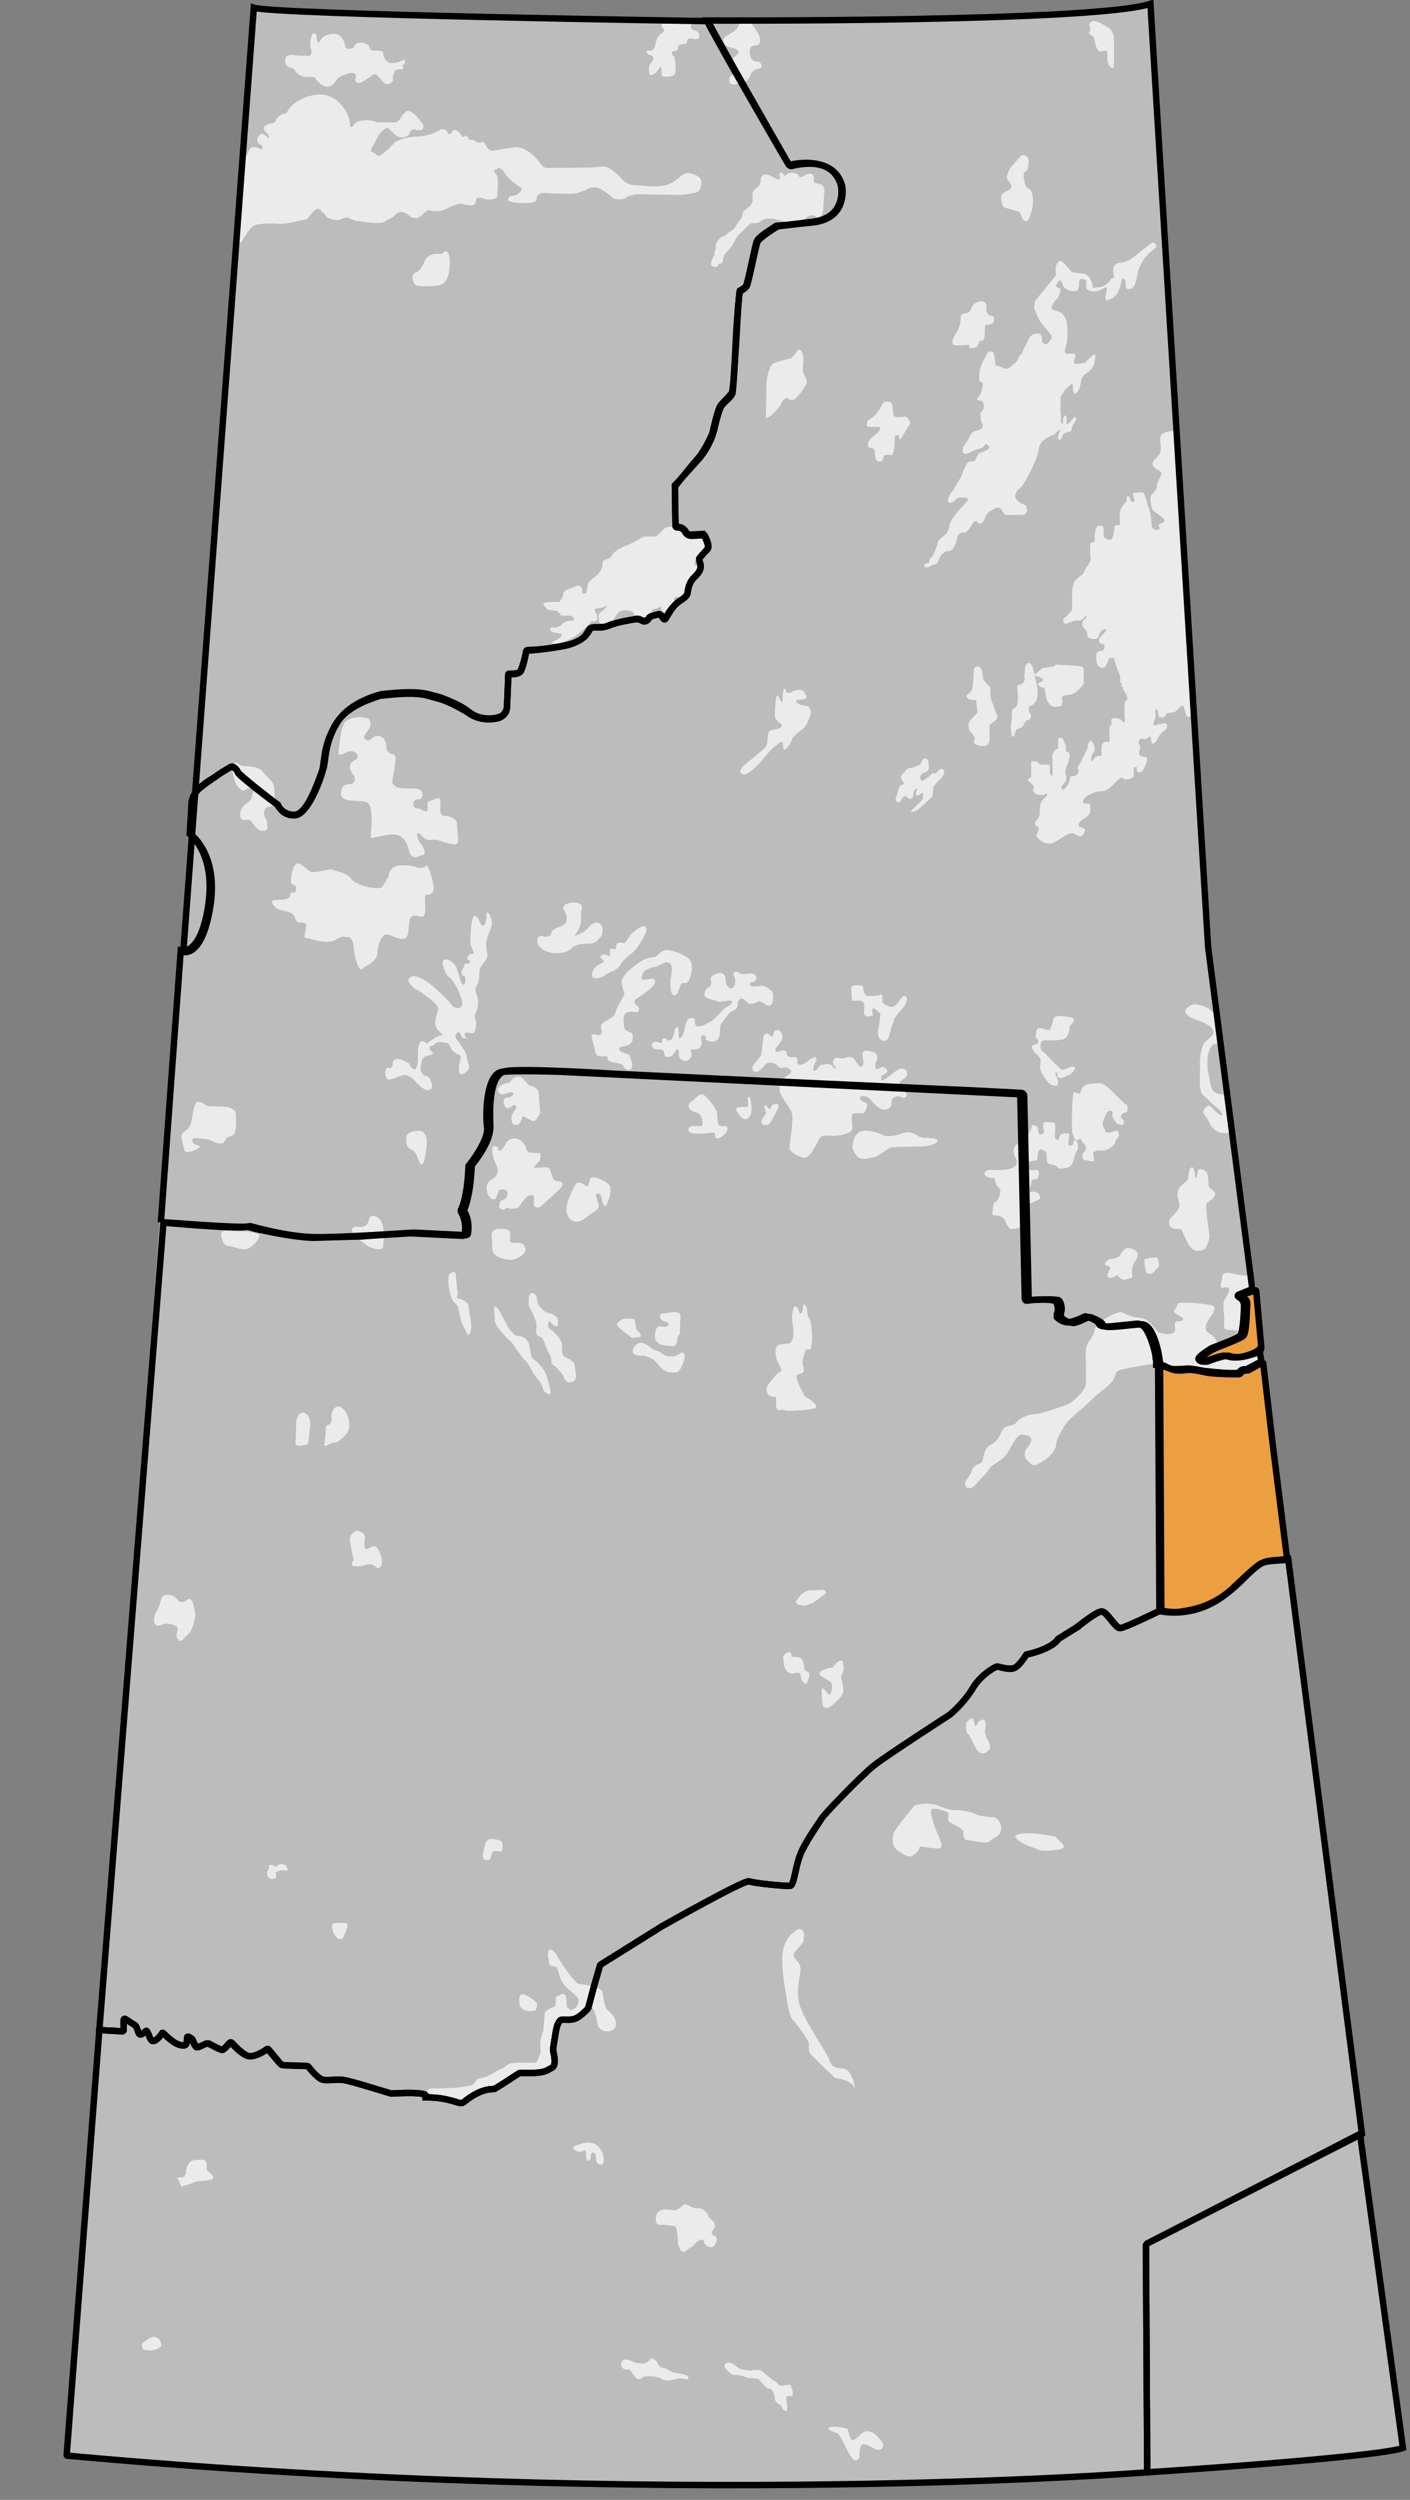 <?xml version="1.0" encoding="UTF-8"?>
<svg width="22px" height="39px" viewBox="0 0 22 39" version="1.1" xmlns="http://www.w3.org/2000/svg" xmlns:xlink="http://www.w3.org/1999/xlink">
    <rect x="0" y="0" width="22" height="39" fill="#808080" stroke="none"/>
    <title>5</title>
    <g id="Page-1" stroke="none" stroke-width="1" fill="none" fill-rule="evenodd">
        <g id="5" transform="translate(1, 0)">
            <g id="Treaties" fill-rule="nonzero">
                <g id="Treaty_8" transform="translate(1, 0)" fill="#BCBCBC">
                    <path d="M0.99,12.55 C1.02,12.26 1.38,12.13 1.42,12.08 C1.47,12.03 1.54,11.99 1.59,11.97 C1.61,11.96 1.62,11.95 1.65,11.98 C1.67,12 1.7,12.03 1.71,12.06 C1.72,12.11 2.24,12.51 2.32,12.57 C2.33,12.57 2.33,12.58 2.34,12.59 C2.36,12.63 2.43,12.75 2.6,12.74 C2.8,12.73 2.99,12.19 3.04,12.06 C3.09,11.93 3.05,11.69 3.25,11.34 C3.44,11.01 3.91,10.89 3.95,10.88 C3.95,10.88 3.95,10.88 3.96,10.88 C4.59,10.81 4.68,10.89 4.85,10.92 C5.01,10.95 5.27,11.1 5.3,11.12 C5.3,11.12 5.3,11.12 5.31,11.13 C5.52,11.33 5.81,11.21 5.81,11.21 C5.94,11.18 5.94,11.05 5.94,11.04 C5.94,11.03 5.95,10.71 5.95,10.58 C5.95,10.55 5.97,10.53 6,10.53 C6.04,10.53 6.11,10.53 6.13,10.51 C6.17,10.49 6.21,10.28 6.23,10.19 C6.23,10.17 6.25,10.15 6.28,10.15 C6.33,10.15 6.43,10.14 6.6,10.12 C6.87,10.09 6.95,10.06 7.06,10 C7.17,9.94 7.17,9.88 7.21,9.83 C7.25,9.78 7.4,9.83 7.52,9.77 C7.63,9.72 7.9,9.67 7.97,9.66 C7.98,9.66 7.99,9.66 8,9.67 C8.06,9.7 8.06,9.71 8.1,9.7 C8.12,9.69 8.13,9.67 8.14,9.65 C8.14,9.63 8.16,9.62 8.18,9.61 L8.27,9.59 C8.29,9.58 8.31,9.59 8.32,9.61 C8.35,9.65 8.38,9.69 8.4,9.63 C8.43,9.56 8.52,9.46 8.54,9.44 C8.54,9.44 8.55,9.44 8.55,9.43 C8.75,9.31 8.7,9.25 8.74,9.2 C8.79,9.15 8.73,9.1 8.83,9 C8.93,8.9 8.94,8.85 8.93,8.81 C8.93,8.79 8.92,8.75 8.92,8.73 C8.92,8.72 8.92,8.7 8.93,8.69 C8.95,8.67 8.99,8.62 9.04,8.57 C9.09,8.52 9.04,8.42 9.02,8.38 C9,8.36 8.99,8.35 8.97,8.35 L8.75,8.36 C8.73,8.36 8.7,8.34 8.7,8.32 C8.68,8.25 8.63,8.23 8.59,8.23 C8.56,8.23 8.54,8.21 8.54,8.18 L8.53,7.6 C8.53,7.59 8.53,7.58 8.54,7.57 C8.58,7.51 8.76,7.27 8.89,7.14 C9.03,7 9.11,6.76 9.12,6.74 C9.12,6.74 9.12,6.74 9.12,6.74 C9.13,6.71 9.2,6.38 9.24,6.32 C9.28,6.26 9.4,6.16 9.42,6.11 C9.44,6.06 9.46,5.76 9.48,5.3 C9.49,4.92 9.52,4.65 9.53,4.56 C9.53,4.54 9.54,4.53 9.56,4.52 C9.58,4.51 9.62,4.49 9.64,4.46 C9.67,4.41 9.77,3.84 9.8,3.78 C9.83,3.72 10.05,3.58 10.1,3.54 C10.11,3.54 10.11,3.53 10.12,3.53 L10.67,3.47 C11.2,3.41 11.14,2.94 11.13,2.9 C11.13,2.9 11.13,2.9 11.13,2.89 C11,2.42 10.49,2.53 10.35,2.57 C10.33,2.58 10.3,2.57 10.29,2.55 C10.14,2.29 9.2,0.67 9.06,0.39 C9.05,0.37 9.04,0.36 9.02,0.36 C8.53,0.35 2.67,0.23 1.99,0.12 C1.96,0.12 1.93,0.14 1.93,0.17 L0.83,14.8 C0.83,14.83 0.86,14.86 0.89,14.85 C0.99,14.83 1.16,14.71 1.25,14.14 C1.37,13.33 0.96,13.03 0.96,13.03" id="Path"></path>
                </g>
                <path d="M0.55,31.67 L0.93,31.69 L0.93,31.5 L0.96,31.49 C0.96,31.49 1.05,31.55 1.1,31.58 C1.15,31.61 1.15,31.73 1.19,31.73 C1.23,31.73 1.28,31.66 1.28,31.66 C1.33,31.68 1.34,31.84 1.41,31.82 C1.47,31.8 1.54,31.7 1.55,31.69 C1.55,31.69 1.55,31.69 1.55,31.69 C1.75,31.89 1.83,31.89 1.88,31.89 C1.94,31.89 1.94,31.76 1.94,31.76 L2,31.81 C2,31.81 2.05,31.94 2.08,31.94 C2.11,31.94 2.24,31.87 2.24,31.87 C2.24,31.87 2.43,31.97 2.46,31.97 C2.49,31.97 2.58,31.86 2.59,31.85 C2.59,31.85 2.59,31.85 2.59,31.85 C2.61,31.87 2.78,32.07 2.89,32.07 C3,32.07 3.16,31.95 3.16,31.95 C3.16,31.95 3.16,31.95 3.16,31.95 C3.41,32.25 3.42,32.21 3.42,32.21 C3.8,32.21 3.78,32.22 3.78,32.22 C3.78,32.22 3.92,32.4 4,32.44 C4.08,32.47 4.23,32.43 4.34,32.45 C4.45,32.46 5.09,32.67 5.09,32.67 C5.66,32.64 5.64,32.7 5.62,32.72 C5.62,32.72 5.62,32.73 5.62,32.73 C5.98,32.73 6.14,32.83 6.18,32.82 C6.23,32.81 6.25,32.76 6.4,32.68 C6.55,32.6 6.7,32.6 6.7,32.6 C6.88,32.49 7.08,32.36 7.08,32.36 C7.51,32.37 7.5,32.33 7.59,32.28 C7.68,32.23 7.6,31.99 7.6,31.99 L7.63,31.78 C7.66,31.57 7.69,31.56 7.71,31.53 C7.73,31.5 7.86,31.54 7.95,31.5 C8.03,31.46 8.14,31.35 8.14,31.35 L8.23,30.99 L8.32,30.66 L9.29,30.05 C9.29,30.05 10.58,29.32 10.65,29.35 C10.72,29.38 11.23,29.43 11.29,29.42 C11.35,29.41 11.37,29.13 11.44,28.95 C11.5,28.76 11.73,28.45 11.78,28.37 C11.83,28.29 12.41,27.69 12.6,27.54 C12.79,27.39 13.78,26.75 13.78,26.75 C13.78,26.75 13.99,26.58 14.13,26.35 C14.27,26.11 14.52,25.99 14.52,25.99 C14.52,25.99 14.71,26.05 14.79,26.02 C14.87,25.99 14.97,25.82 14.97,25.81 C14.97,25.81 14.97,25.81 14.97,25.81 C15.37,25.73 15.45,25.59 15.46,25.57 C15.46,25.57 15.46,25.57 15.46,25.57 L15.76,25.38 C15.76,25.38 16.06,25.14 16.14,25.14 C16.22,25.15 16.35,25.4 16.42,25.4 C16.49,25.4 17.06,25.12 17.06,25.12 L17.04,21.3 C17.04,21.3 16.98,20.64 16.76,20.65 C16.54,20.66 16.15,20.73 16.15,20.66 C16.15,20.58 15.94,20.53 15.94,20.53 C15.81,20.59 15.75,20.62 15.71,20.63 C15.69,20.63 15.67,20.64 15.65,20.63 C15.51,20.6 15.48,20.55 15.47,20.54 C15.47,20.54 15.47,20.54 15.47,20.54 C15.52,20.42 15.47,20.29 15.47,20.29 C15.28,20.26 15,20.29 15,20.29 L14.91,17.07 L14.32,17.03 L11.02,16.88 L8.53,16.76 C8.53,16.76 7.1,16.67 6.84,16.72 C6.58,16.77 6.59,17.31 6.6,17.58 C6.61,17.84 6.31,18.19 6.31,18.19 C6.29,18.63 6.18,18.89 6.18,18.89 C6.18,18.89 6.18,18.89 6.18,18.89 C6.3,19.04 6.23,19.28 6.23,19.28 L5.39,19.24 C5.39,19.24 4.27,19.33 3.83,19.31 C3.39,19.29 2.83,19.14 2.83,19.14 C2.56,19.18 1.49,19.07 1.49,19.07 L0.55,31.67 Z" id="Treaty_6" fill="#BCBCBC"></path>
                <path d="M0.55,31.67 L0.93,31.69 L0.93,31.51 L0.95,31.49 C0.95,31.49 1.04,31.56 1.1,31.59 C1.15,31.62 1.15,31.74 1.18,31.74 C1.21,31.74 1.27,31.68 1.27,31.68 C1.32,31.7 1.34,31.85 1.4,31.84 C1.46,31.82 1.53,31.72 1.53,31.72 C1.73,31.92 1.81,31.91 1.87,31.91 C1.93,31.91 1.93,31.79 1.93,31.79 L2,31.81 C2,31.81 2.04,31.94 2.07,31.94 C2.1,31.94 2.23,31.87 2.23,31.87 C2.23,31.87 2.42,31.97 2.45,31.97 C2.48,31.97 2.59,31.86 2.59,31.86 C2.59,31.86 2.78,32.07 2.89,32.07 C3,32.07 3.16,31.95 3.16,31.95 C3.41,32.25 3.42,32.21 3.42,32.21 C3.8,32.21 3.79,32.22 3.79,32.22 C3.79,32.22 3.93,32.4 4.01,32.44 C4.09,32.47 4.23,32.43 4.35,32.45 C4.46,32.46 5.1,32.67 5.1,32.67 C5.8,32.64 5.62,32.73 5.62,32.73 C5.99,32.72 6.15,32.83 6.2,32.82 C6.25,32.81 6.27,32.76 6.42,32.68 C6.57,32.6 6.71,32.6 6.71,32.6 C6.89,32.49 7.1,32.36 7.1,32.36 C7.53,32.37 7.51,32.33 7.6,32.28 C7.69,32.23 7.62,31.98 7.62,31.98 C7.62,31.98 7.63,31.97 7.66,31.76 C7.69,31.55 7.71,31.56 7.74,31.53 C7.76,31.5 7.9,31.53 7.98,31.49 C8.06,31.45 8.16,31.35 8.16,31.35 L8.25,30.99 L8.34,30.66 L9.32,30.06 C9.32,30.06 10.6,29.33 10.67,29.35 C10.74,29.38 11.26,29.44 11.32,29.42 C11.38,29.41 11.39,29.16 11.45,28.97 C11.51,28.78 11.74,28.47 11.79,28.38 C11.84,28.3 12.42,27.68 12.61,27.54 C12.8,27.39 13.79,26.74 13.79,26.74 C13.79,26.74 14.01,26.57 14.14,26.34 C14.28,26.1 14.53,25.98 14.53,25.98 C14.53,25.98 14.71,26.05 14.79,26.01 C14.87,25.97 14.98,25.8 14.98,25.8 C15.4,25.71 15.48,25.56 15.48,25.56 L15.79,25.37 C15.79,25.37 16.09,25.13 16.17,25.13 C16.25,25.14 16.37,25.39 16.44,25.39 C16.51,25.39 17.09,25.11 17.09,25.11 C17.09,25.11 17.2,25.16 17.38,25.14 C17.56,25.11 17.91,25.1 18.31,24.69 C18.69,24.29 18.67,24.37 19.08,24.32 L20.23,33.29 L16.91,35.05 L16.91,38.57 C16.91,38.57 9.41,39.16 0.06,38.31 L0.55,31.67 Z" id="Treaty_4" fill="#BCBCBC"></path>
                <g id="Treaty_5" transform="translate(17, 20)" fill="#EC9F40">
                    <path d="M1.7,1.07 C1.7,1.07 1.6,1.13 1.44,1.17 C1.28,1.21 1.16,1.15 1.16,1.15 C0.99,1.17 0.76,1.28 0.76,1.28 C0.76,1.28 0.74,1.21 0.74,1.19 C0.74,1.17 0.88,1.07 0.93,1.05 C0.98,1.02 1.35,0.87 1.4,0.82 C1.45,0.77 1.45,0.51 1.46,0.37 C1.47,0.23 1.35,0.22 1.35,0.22 C1.35,0.22 1.42,0.17 1.46,0.16 C1.51,0.15 1.58,0.12 1.58,0.12 L1.7,1.07 Z" id="Path"></path>
                    <path d="M1.71,1.24 C1.71,1.24 1.49,1.37 1.47,1.37 C1.44,1.37 1.38,1.37 1.37,1.38 C1.35,1.4 1.32,1.42 1.3,1.42 C1.28,1.42 0.95,1.42 0.81,1.39 C0.67,1.36 0.61,1.35 0.54,1.35 C0.47,1.35 0.34,1.37 0.27,1.34 C0.2,1.31 0.12,1.28 0.06,1.28 L0.06,5.1 C0.06,5.1 0.6,5.26 1.18,4.77 C1.18,4.77 1.54,4.42 1.63,4.37 C1.72,4.32 1.92,4.3 2.05,4.3 L1.86,2.52 C1.87,2.53 1.7,1.32 1.71,1.24 Z" id="Path"></path>
                </g>
                <path d="M20.88,38.17 L20.21,33.27 L16.87,35 L16.9,38.54 C16.9,38.54 20.47,38.32 20.88,38.17 Z" id="Treaty_2" fill="#BCBCBC"></path>
                <g id="Treaty_10" transform="translate(1, 0)" fill="#BCBCBC">
                    <path d="M0.52,19.07 C0.52,19.07 1.72,19.18 1.85,19.14 C1.85,19.14 1.86,19.14 1.86,19.14 C1.94,19.16 2.62,19.32 2.84,19.31 C2.84,19.31 3.53,19.3 3.62,19.29 C3.71,19.28 4.38,19.24 4.41,19.24 C4.41,19.24 4.41,19.24 4.41,19.24 L5.23,19.27 C5.24,19.27 5.25,19.26 5.25,19.25 C5.27,19.2 5.3,19.05 5.19,18.89 C5.19,18.88 5.18,18.87 5.19,18.87 C5.21,18.83 5.3,18.65 5.31,18.19 C5.31,18.19 5.31,18.18 5.31,18.18 C5.35,18.13 5.63,17.75 5.61,17.55 C5.58,17.34 5.61,16.72 5.86,16.71 C6.11,16.69 6.75,16.72 6.75,16.72 L13.93,17.04 C13.94,17.04 13.95,17.05 13.95,17.06 L14,20.28 C14,20.3 14.01,20.31 14.03,20.3 C14.11,20.28 14.32,20.24 14.47,20.26 C14.48,20.26 14.48,20.27 14.49,20.27 C14.5,20.3 14.54,20.4 14.51,20.51 C14.51,20.52 14.51,20.53 14.52,20.54 C14.55,20.56 14.62,20.61 14.71,20.62 C14.71,20.62 14.71,20.62 14.72,20.62 C14.74,20.61 14.85,20.58 14.97,20.52 C14.98,20.52 14.98,20.52 14.99,20.52 C15.03,20.53 15.17,20.59 15.18,20.65 C15.18,20.66 15.18,20.66 15.19,20.67 C15.21,20.68 15.26,20.7 15.39,20.68 C15.57,20.66 15.78,20.65 15.79,20.65 C15.79,20.65 15.79,20.65 15.79,20.65 C15.8,20.65 15.9,20.65 15.95,20.76 C16,20.87 16.07,21.12 16.08,21.24 L16.08,21.28 L16.15,21.29 C16.15,21.29 16.21,21.31 16.26,21.33 C16.3,21.35 16.36,21.35 16.36,21.35 C16.36,21.35 16.44,21.37 16.57,21.35 C16.57,21.35 16.57,21.35 16.58,21.35 C16.61,21.35 16.8,21.38 16.85,21.4 C16.85,21.4 16.85,21.4 16.85,21.4 C17.17,21.45 17.3,21.43 17.33,21.43 C17.36,21.43 17.38,21.4 17.39,21.38 C17.4,21.36 17.47,21.37 17.49,21.37 C17.49,21.37 17.5,21.37 17.5,21.37 L17.7,21.27 C17.71,21.27 17.71,21.26 17.71,21.25 L17.7,21.12 C17.7,21.1 17.68,21.09 17.66,21.1 C17.63,21.12 17.56,21.15 17.46,21.17 C17.28,21.2 17.22,21.16 17.15,21.15 C17.09,21.14 16.9,21.22 16.82,21.25 C16.8,21.26 16.78,21.25 16.76,21.23 L16.76,21.23 C16.74,21.21 16.75,21.18 16.77,21.16 L16.94,21.02 C16.94,21.02 16.94,21.02 16.95,21.02 C16.99,21.01 17.32,20.87 17.37,20.85 C17.42,20.82 17.45,20.48 17.45,20.36 C17.45,20.29 17.4,20.26 17.35,20.24 C17.33,20.23 17.33,20.2 17.35,20.19 L17.57,20.12 C17.58,20.12 17.59,20.11 17.59,20.09 L16.9,14.76 C16.9,14.76 16.9,14.76 16.9,14.76 L15.95,0.09 C15.95,0.07 15.93,0.06 15.92,0.07 C14.98,0.35 9.03,0.34 9.03,0.34 C9.1,0.51 10.17,2.37 10.29,2.57 C10.3,2.58 10.31,2.58 10.32,2.58 C10.43,2.55 10.95,2.48 11.12,2.89 C11.12,2.89 11.12,2.89 11.12,2.89 C11.12,2.9 11.21,3.4 10.66,3.47 L10.11,3.53 C10.11,3.53 10.11,3.53 10.11,3.53 C10.07,3.55 9.82,3.69 9.8,3.75 C9.77,3.81 9.67,4.39 9.64,4.43 C9.62,4.46 9.57,4.49 9.55,4.5 C9.54,4.5 9.54,4.51 9.54,4.52 C9.53,4.58 9.5,4.87 9.48,5.27 C9.46,5.73 9.44,6.03 9.42,6.08 C9.4,6.13 9.28,6.24 9.24,6.29 C9.2,6.35 9.12,6.7 9.12,6.71 C9.12,6.71 9.12,6.71 9.12,6.71 C9.12,6.72 9.03,6.97 8.89,7.12 C8.77,7.25 8.58,7.51 8.54,7.55 C8.54,7.55 8.53,7.58 8.53,7.59 L8.54,8.2 C8.54,8.21 8.55,8.23 8.57,8.22 C8.61,8.22 8.68,8.22 8.7,8.31 C8.71,8.33 8.74,8.35 8.77,8.35 C8.84,8.35 8.93,8.35 8.98,8.35 C8.99,8.35 9,8.35 9,8.36 C9.02,8.4 9.07,8.5 9.05,8.54 C9.01,8.61 8.95,8.65 8.93,8.67 C8.93,8.67 8.92,8.68 8.93,8.69 C8.93,8.71 8.94,8.75 8.95,8.79 C8.96,8.83 8.95,8.88 8.85,8.98 C8.75,9.08 8.8,9.13 8.76,9.18 C8.7,9.23 8.75,9.28 8.56,9.41 C8.56,9.41 8.56,9.41 8.56,9.41 C8.54,9.43 8.44,9.53 8.41,9.6 C8.38,9.67 8.35,9.61 8.31,9.56 C8.31,9.56 8.3,9.55 8.29,9.55 L8.16,9.59 C8.15,9.59 8.14,9.6 8.14,9.61 C8.14,9.63 8.13,9.66 8.1,9.67 C8.06,9.68 8.06,9.67 8,9.64 C8,9.64 7.99,9.64 7.99,9.64 C7.93,9.64 7.63,9.69 7.52,9.74 C7.4,9.8 7.26,9.75 7.21,9.8 C7.17,9.86 7.17,9.91 7.06,9.97 C6.95,10.03 6.87,10.06 6.6,10.09 C6.4,10.11 6.29,10.12 6.26,10.12 C6.25,10.12 6.24,10.13 6.24,10.14 C6.23,10.21 6.18,10.45 6.14,10.48 C6.1,10.5 6.01,10.5 5.97,10.5 C5.96,10.5 5.95,10.51 5.95,10.52 C5.95,10.62 5.94,11 5.94,11.01 C5.94,11.02 5.94,11.16 5.81,11.18 C5.81,11.18 5.52,11.3 5.3,11.1 C5.3,11.1 5.3,11.1 5.3,11.1 C5.29,11.09 5.02,10.93 4.85,10.9 C4.68,10.87 4.59,10.79 3.97,10.86 C3.96,10.86 3.95,10.86 3.95,10.86 C3.87,10.88 3.44,11 3.26,11.31 C3.06,11.65 3.1,11.9 3.05,12.03 C3,12.16 2.81,12.7 2.61,12.71 C2.43,12.72 2.36,12.58 2.35,12.55 C2.35,12.55 2.35,12.54 2.34,12.54 C2.29,12.5 1.73,12.08 1.72,12.03 C1.7,12 1.66,11.97 1.64,11.96 C1.63,11.96 1.62,11.96 1.62,11.96 C1.58,11.98 1.47,12.04 1.42,12.08 C1.37,12.12 1.03,12.29 1,12.52 L0.97,12.99 C0.97,13 0.97,13.01 0.98,13.01 C1.04,13.06 1.37,13.38 1.26,14.11 C1.16,14.78 0.93,14.83 0.86,14.83 C0.85,14.83 0.84,14.84 0.84,14.85 L0.53,19.04" id="Path"></path>
                </g>
            </g>
            <g id="Lakes" opacity="0.7" fill="#FFFFFF" fill-rule="nonzero">
                <path d="M3.9,0.52 C3.9,0.52 3.94,0.53 3.94,0.56 C3.94,0.59 3.94,0.66 3.97,0.66 C4,0.66 4.01,0.52 4.23,0.53 C4.23,0.53 4.34,0.53 4.38,0.69 C4.38,0.69 4.38,0.77 4.44,0.76 C4.5,0.76 4.52,0.75 4.54,0.7 C4.55,0.69 4.56,0.68 4.57,0.67 C4.61,0.67 4.68,0.65 4.74,0.7 C4.75,0.71 4.75,0.71 4.76,0.72 C4.76,0.75 4.79,0.8 4.83,0.79 C4.89,0.79 4.98,0.78 4.98,0.83 C4.98,0.88 5.01,1.01 5.17,0.98 C5.17,0.98 5.23,0.97 5.28,0.94 C5.33,0.92 5.34,0.99 5.29,1.01 C5.29,1.01 5.25,1.02 5.28,1.03 C5.31,1.04 5.29,1.07 5.28,1.08 C5.27,1.08 5.19,1.07 5.16,1.11 C5.14,1.16 5.13,1.16 5.13,1.26 C5.13,1.26 5.06,1.38 4.96,1.26 C4.87,1.14 4.85,1.16 4.85,1.16 C4.85,1.16 4.82,1.16 4.8,1.18 C4.78,1.2 4.68,1.26 4.65,1.28 C4.61,1.3 4.52,1.31 4.55,1.21 C4.55,1.21 4.57,1.15 4.51,1.14 C4.46,1.13 4.37,1.17 4.37,1.17 C4.37,1.17 4.3,1.18 4.25,1.25 C4.25,1.25 4.12,1.5 3.92,1.22 C3.92,1.22 3.91,1.19 3.8,1.2 C3.72,1.21 3.66,1.16 3.63,1.14 C3.62,1.13 3.62,1.12 3.61,1.11 C3.6,1.09 3.58,1.06 3.51,1.05 C3.49,1.04 3.47,1.03 3.46,1 C3.44,0.94 3.43,0.84 3.59,0.86 C3.75,0.88 3.76,0.86 3.78,0.87 C3.83,0.89 3.87,0.84 3.86,0.8 C3.86,0.78 3.85,0.76 3.84,0.73 C3.84,0.72 3.84,0.72 3.84,0.71 C3.84,0.66 3.85,0.52 3.9,0.52 Z" id="Path"></path>
                <path d="M2.66,3.78 L2.76,2.48 C2.76,2.46 2.78,2.45 2.79,2.45 C2.81,2.45 2.85,2.44 2.87,2.38 C2.91,2.28 2.95,2.28 3.03,2.31 C3.03,2.31 3.12,2.37 3.09,2.27 C3.09,2.27 2.97,2.23 3.03,2.13 C3.1,2.03 3.15,2.13 3.18,2.15 C3.21,2.17 3.18,2.09 3.18,2.09 C3.18,2.09 3.07,2.01 3.14,1.96 C3.19,1.93 3.23,1.92 3.26,1.92 C3.27,1.92 3.28,1.91 3.29,1.9 C3.31,1.86 3.36,1.78 3.45,1.77 C3.46,1.77 3.47,1.76 3.48,1.75 C3.5,1.7 3.6,1.54 3.91,1.48 C4.28,1.42 4.43,1.8 4.43,1.8 C4.43,1.8 4.45,1.85 4.46,1.93 C4.46,2.01 4.5,1.98 4.52,1.95 C4.54,1.92 4.57,1.9 4.6,1.89 C4.66,1.88 4.75,1.86 4.86,1.9 C4.88,1.91 4.9,1.91 4.92,1.91 C4.97,1.91 5.08,1.91 5.15,1.91 C5.19,1.91 5.22,1.89 5.24,1.86 C5.27,1.8 5.33,1.72 5.38,1.73 C5.47,1.75 5.6,1.94 5.6,1.94 C5.6,1.94 5.65,2.07 5.47,2.02 C5.44,2.01 5.41,2.03 5.4,2.06 C5.39,2.09 5.37,2.13 5.31,2.14 C5.21,2.17 5.13,2.07 5.13,2.07 L5.07,2.01 C5.06,2 5.04,1.99 5.02,2 L4.96,2.05 C4.94,2.06 4.93,2.08 4.92,2.09 L4.79,2.33 C4.78,2.35 4.79,2.37 4.81,2.37 C4.84,2.39 4.88,2.41 4.9,2.43 C4.93,2.46 5.15,2.24 5.17,2.21 C5.17,2.21 5.17,2.21 5.17,2.21 C5.2,2.2 5.33,2.13 5.52,2.13 C5.74,2.12 5.87,2.02 5.87,2.02 C5.87,2.02 5.95,1.99 5.98,2.06 C6,2.14 6.06,2.05 6.06,2.05 C6.06,2.05 6.1,1.97 6.2,2.11 C6.2,2.11 6.22,2.17 6.26,2.11 C6.26,2.11 6.3,2.13 6.31,2.16 C6.31,2.17 6.32,2.18 6.34,2.18 C6.37,2.18 6.41,2.19 6.43,2.21 C6.46,2.24 6.51,2.21 6.55,2.22 C6.57,2.23 6.6,2.36 6.69,2.35 C6.78,2.34 6.98,2.3 7,2.3 C7.02,2.3 7.22,2.24 7.47,2.6 C7.48,2.6 7.51,2.62 7.52,2.62 C7.63,2.62 8.3,2.62 8.4,2.6 C8.51,2.57 8.71,2.8 8.71,2.8 C8.71,2.8 8.78,2.89 8.92,2.89 C9.06,2.89 9.33,2.96 9.52,2.83 C9.66,2.73 9.59,2.76 9.68,2.71 C9.68,2.71 9.71,2.7 9.74,2.7 C9.86,2.72 10.02,2.77 9.91,2.97 C9.91,2.98 9.88,3 9.87,3 C9.83,3.01 9.7,3.04 9.59,3.04 C9.46,3.04 8.97,3.03 8.94,3.03 C8.94,3.03 8.94,3.03 8.94,3.03 C8.92,3.03 8.8,3.05 8.76,3.09 C8.71,3.12 8.61,3.11 8.58,3.1 C8.57,3.1 8.54,3.07 8.53,3.06 L8.47,3.01 C8.47,3.01 8.46,3 8.45,3 C8.44,2.99 8.41,2.97 8.39,2.96 C8.37,2.95 8.35,2.94 8.33,2.93 L8.33,2.93 C8.29,2.92 8.25,2.92 8.21,2.93 C8.21,2.93 8.2,2.93 8.2,2.93 L8.13,2.97 C8.13,2.97 8.04,3 8.02,3.01 C8,3.01 7.97,3.04 7.48,3.01 C7.42,3.01 7.37,3.05 7.37,3.11 L7.37,3.11 C7.36,3.2 7.06,3.16 7.02,3.16 C7.02,3.16 6.94,3.14 6.93,3.13 C6.93,3.12 6.93,3.07 6.96,3.06 C7.06,3.05 7.06,3.04 7.11,3 C7.12,2.99 7.14,2.96 7.14,2.94 C7.14,2.93 6.95,2.83 6.87,2.69 C6.87,2.67 6.81,2.63 6.8,2.62 C6.78,2.61 6.76,2.62 6.76,2.64 C6.76,2.65 6.72,2.64 6.71,2.66 C6.71,2.72 6.75,2.7 6.76,2.75 C6.78,2.83 6.76,3.01 6.76,3.05 C6.76,3.06 6.75,3.08 6.74,3.09 C6.71,3.11 6.62,3.13 6.52,3.09 C6.44,3.06 6.43,3.11 6.43,3.11 C6.43,3.11 6.43,3.16 6.4,3.19 C6.37,3.22 6.23,3.19 6.21,3.18 C6.19,3.17 6.14,3.18 6.07,3.21 C5.99,3.24 5.9,3.29 5.87,3.29 C5.84,3.29 5.76,3.31 5.71,3.28 C5.67,3.26 5.58,3.36 5.58,3.36 C5.58,3.36 5.49,3.45 5.39,3.37 C5.28,3.27 5.2,3.32 5.19,3.33 C5.11,3.42 5.04,3.42 5.02,3.45 C5,3.47 4.91,3.48 4.9,3.48 C4.87,3.48 4.71,3.47 4.67,3.46 C4.56,3.44 4.57,3.46 4.44,3.4 C4.4,3.38 4.35,3.41 4.32,3.42 C4.26,3.45 4.13,3.42 4.09,3.38 C4.08,3.37 4.08,3.36 4.07,3.34 C4.07,3.33 4.05,3.33 4.03,3.31 C4.02,3.3 3.99,3.25 3.95,3.26 C3.85,3.3 3.82,3.43 3.75,3.43 C3.68,3.43 3.52,3.5 3.34,3.49 C3.34,3.49 3.27,3.48 3.12,3.49 C2.95,3.5 2.93,3.52 2.8,3.72 C2.8,3.72 2.78,3.79 2.7,3.81 C2.67,3.82 2.65,3.8 2.66,3.78 Z" id="Path"></path>
                <path d="M5.96,3.92 C5.95,3.92 5.94,3.92 5.93,3.93 C5.92,3.94 5.91,3.96 5.87,3.96 C5.81,3.96 5.68,3.94 5.62,4.09 C5.55,4.24 5.49,4.25 5.49,4.25 C5.49,4.25 5.42,4.27 5.44,4.36 C5.46,4.45 5.51,4.46 5.51,4.46 C5.51,4.46 5.85,4.49 5.92,4.42 C6,4.36 6.01,4.21 6.01,4.21 C6.01,4.21 6.05,3.96 5.96,3.92 Z" id="Path"></path>
                <path d="M9.33,0.32 C9.33,0.32 9.32,0.39 9.33,0.42 C9.35,0.45 9.38,0.48 9.35,0.5 C9.32,0.52 9.25,0.57 9.24,0.64 C9.22,0.7 9.21,0.8 9.15,0.79 C9.1,0.78 9.09,0.8 9.09,0.82 C9.09,0.84 9.14,0.86 9.17,0.87 C9.2,0.88 9.2,0.93 9.18,0.95 C9.17,0.97 9.13,1.02 9.13,1.02 C9.13,1.02 9.11,1.15 9.15,1.17 C9.19,1.19 9.27,1.09 9.27,1.09 C9.27,1.09 9.32,1 9.32,1.08 C9.32,1.16 9.33,1.19 9.33,1.19 C9.33,1.19 9.5,1.22 9.53,1.15 C9.56,1.08 9.53,0.87 9.51,0.87 C9.49,0.87 9.46,0.8 9.5,0.8 C9.54,0.8 9.57,0.79 9.58,0.76 C9.57,0.72 9.6,0.69 9.64,0.69 C9.68,0.69 9.72,0.69 9.72,0.64 C9.72,0.59 9.79,0.6 9.79,0.6 C9.79,0.6 9.91,0.64 9.91,0.57 C9.91,0.5 9.9,0.49 9.82,0.47 C9.73,0.44 9.81,0.33 9.81,0.33 L9.33,0.32 Z" id="Path"></path>
                <path d="M10.58,0.34 C10.55,0.34 10.53,0.36 10.53,0.38 C10.52,0.42 10.49,0.47 10.42,0.51 C10.3,0.58 10.27,0.6 10.29,0.65 C10.3,0.7 10.34,0.73 10.4,0.74 C10.46,0.75 10.58,0.79 10.49,0.86 C10.47,0.88 10.45,0.89 10.44,0.91 C10.42,0.94 10.42,0.97 10.45,0.99 C10.49,1.02 10.55,1.08 10.49,1.15 C10.49,1.15 10.38,1.16 10.38,1.24 C10.38,1.32 10.42,1.33 10.5,1.31 C10.59,1.29 10.66,1.3 10.72,1.15 C10.72,1.15 10.76,1.08 10.84,1.07 C10.92,1.06 10.88,0.96 10.81,0.96 C10.73,0.96 10.69,0.88 10.7,0.79 C10.7,0.68 10.82,0.73 10.85,0.68 C10.87,0.63 10.88,0.57 10.72,0.36 C10.71,0.35 10.69,0.34 10.67,0.34 L10.58,0.34 Z" id="Path"></path>
                <path d="M10.87,2.79 C10.87,2.79 10.89,2.69 10.99,2.73 C11.09,2.77 11.13,2.81 11.16,2.79 C11.19,2.77 11.14,2.73 11.17,2.7 C11.19,2.67 11.22,2.71 11.23,2.73 C11.24,2.75 11.27,2.74 11.29,2.71 C11.31,2.68 11.44,2.69 11.46,2.74 C11.48,2.79 11.55,2.74 11.55,2.74 C11.55,2.74 11.67,2.66 11.7,2.76 C11.7,2.76 11.68,2.82 11.71,2.85 C11.75,2.88 11.89,2.84 11.86,3.03 C11.84,3.22 11.86,3.3 11.81,3.37 C11.76,3.43 11.71,3.36 11.7,3.36 C11.68,3.36 11.62,3.36 11.59,3.39 C11.56,3.42 11.42,3.51 11.25,3.46 C11.08,3.41 11.03,3.41 11.03,3.41 C11.03,3.41 10.91,3.4 10.86,3.46 C10.86,3.46 10.82,3.49 10.73,3.48 C10.73,3.48 10.68,3.5 10.61,3.58 C10.54,3.66 10.54,3.63 10.48,3.73 C10.42,3.83 10.46,3.8 10.34,3.93 C10.34,3.93 10.28,3.98 10.28,4.07 C10.28,4.07 10.27,4.12 10.22,4.12 C10.22,4.12 10.2,4.12 10.2,4.15 C10.2,4.17 10.12,4.17 10.1,4.14 C10.08,4.12 10.11,4.03 10.14,3.99 C10.15,3.98 10.15,3.95 10.15,3.93 C10.15,3.91 10.17,3.91 10.17,3.86 C10.16,3.83 10.17,3.8 10.18,3.79 C10.18,3.78 10.21,3.74 10.23,3.72 C10.26,3.69 10.3,3.69 10.33,3.66 C10.39,3.61 10.45,3.59 10.48,3.53 C10.49,3.5 10.56,3.41 10.57,3.4 C10.58,3.36 10.58,3.31 10.61,3.29 C10.65,3.26 10.65,3.25 10.67,3.24 C10.72,3.2 10.71,3.2 10.74,3.15 C10.75,3.13 10.73,3.03 10.75,2.99 C10.75,2.98 10.8,2.93 10.83,2.91 C10.85,2.89 10.87,2.87 10.87,2.79 Z" id="Path"></path>
                <path d="M16,0.42 C16,0.42 15.98,0.33 16.07,0.33 C16.13,0.33 16.23,0.39 16.29,0.43 C16.33,0.45 16.35,0.49 16.37,0.53 C16.38,0.55 16.38,0.57 16.38,0.59 C16.38,0.66 16.39,1.06 16.37,1.06 C16.35,1.07 16.26,1.04 16.28,0.83 C16.28,0.81 16.27,0.79 16.25,0.79 C16.24,0.79 16.22,0.79 16.2,0.8 C16.18,0.81 16.15,0.81 16.14,0.79 C16.12,0.77 16.1,0.74 16.09,0.68 C16.08,0.64 16.07,0.61 16.07,0.59 C16.06,0.57 16.05,0.56 16.03,0.55 C16.01,0.54 15.98,0.52 15.99,0.51 C16.01,0.49 16.01,0.5 16.01,0.45 C16.01,0.4 16,0.42 16,0.42 Z" id="Path"></path>
                <path d="M14.81,2.57 C14.81,2.57 14.93,2.42 14.95,2.42 C14.97,2.42 15.06,2.42 15.05,2.53 C15.04,2.64 15.03,2.66 15.01,2.67 C15,2.67 14.97,2.69 14.97,2.75 C14.98,2.81 14.99,2.89 15.01,2.91 C15.02,2.92 15.04,2.94 15.06,2.95 C15.09,2.97 15.1,3 15.11,3.04 C15.12,3.11 15.12,3.22 15.1,3.28 C15.07,3.37 15.06,3.44 15.01,3.45 C14.93,3.46 14.95,3.32 14.89,3.3 C14.83,3.28 14.69,3.25 14.66,3.23 C14.64,3.21 14.59,3.07 14.64,3.02 C14.69,2.98 14.78,2.97 14.78,2.91 C14.78,2.85 14.71,2.81 14.71,2.77 C14.71,2.73 14.75,2.61 14.81,2.57 Z" id="Path"></path>
                <path d="M11.47,5.45 C11.47,5.45 11.46,5.45 11.46,5.45 C11.44,5.48 11.36,5.58 11.34,5.59 C11.31,5.6 11.15,5.63 11.07,5.67 C10.99,5.71 10.96,5.95 10.96,5.95 C10.96,5.95 10.96,5.95 10.96,5.95 L10.95,6.51 C10.95,6.52 10.96,6.52 10.96,6.52 C10.99,6.51 11.06,6.48 11.18,6.32 C11.18,6.32 11.18,6.32 11.18,6.32 C11.18,6.31 11.22,6.22 11.27,6.21 C11.27,6.21 11.27,6.21 11.28,6.21 C11.29,6.22 11.35,6.25 11.38,6.24 C11.42,6.23 11.59,6.02 11.59,5.95 C11.59,5.93 11.58,5.91 11.57,5.89 C11.54,5.84 11.52,5.79 11.53,5.73 C11.53,5.72 11.53,5.71 11.53,5.7 C11.54,5.59 11.54,5.49 11.47,5.45 Z" id="Path"></path>
                <path d="M12.79,6.27 C12.79,6.27 12.7,6.44 12.64,6.49 C12.58,6.54 12.53,6.56 12.53,6.59 C12.53,6.62 12.5,6.66 12.57,6.66 C12.64,6.66 12.73,6.66 12.73,6.67 C12.73,6.68 12.75,6.71 12.66,6.78 C12.57,6.85 12.54,6.89 12.54,6.94 C12.54,6.98 12.57,6.99 12.6,6.99 C12.63,6.99 12.65,7.01 12.65,7.05 C12.65,7.09 12.65,7.19 12.71,7.2 C12.77,7.21 12.78,7.15 12.8,7.1 C12.8,7.1 12.85,7.09 12.9,7.1 C12.95,7.11 12.96,6.95 12.96,6.89 C12.96,6.83 12.96,6.79 12.99,6.79 C13.02,6.79 13.03,6.79 13.03,6.83 C13.03,6.87 13.06,6.85 13.09,6.79 C13.12,6.73 13.2,6.63 13.2,6.6 C13.2,6.57 13.16,6.5 13.12,6.5 C13.08,6.5 12.95,6.53 12.94,6.47 C12.93,6.41 12.93,6.33 12.92,6.31 C12.91,6.29 12.89,6.25 12.79,6.27 Z" id="Path"></path>
                <path d="M14.39,4.84 L14.39,4.77 C14.39,4.73 14.36,4.7 14.32,4.7 C14.29,4.7 14.24,4.71 14.19,4.75 C14.18,4.76 14.18,4.77 14.17,4.78 C14.16,4.81 14.13,4.87 14.1,4.88 C14.06,4.89 13.99,4.89 13.99,4.94 C13.99,4.99 13.99,5.09 13.91,5.21 C13.83,5.33 13.87,5.37 13.87,5.37 C13.87,5.37 13.9,5.39 13.92,5.39 C13.94,5.39 14.13,5.38 14.13,5.38 C14.13,5.38 14.11,5.43 14.13,5.43 C14.15,5.43 14.25,5.44 14.26,5.38 C14.27,5.32 14.3,5.32 14.3,5.32 C14.3,5.32 14.35,5.32 14.36,5.26 C14.37,5.2 14.36,5.07 14.38,5.07 C14.4,5.07 14.49,5.06 14.5,5.03 C14.51,4.99 14.52,4.93 14.48,4.93 C14.47,4.93 14.45,4.92 14.44,4.92 C14.41,4.9 14.39,4.87 14.39,4.84 Z" id="Path"></path>
                <path d="M14.28,5.87 C14.28,5.89 14.27,5.95 14.29,5.95 C14.32,5.95 14.34,5.98 14.33,6.03 C14.32,6.12 14.28,6.19 14.26,6.2 C14.24,6.2 14.24,6.25 14.29,6.25 C14.34,6.25 14.35,6.3 14.35,6.35 C14.35,6.39 14.32,6.42 14.3,6.45 C14.29,6.46 14.3,6.48 14.3,6.49 C14.3,6.51 14.3,6.54 14.31,6.57 C14.33,6.62 14.36,6.67 14.29,6.7 C14.26,6.72 14.21,6.72 14.18,6.74 C14.15,6.76 14.13,6.81 14.1,6.87 C14.03,6.96 14.02,7 14.02,7 C14.02,7 14,7.13 14.13,7.06 C14.26,6.99 14.33,7.01 14.36,6.95 C14.38,6.9 14.43,6.96 14.43,6.96 C14.43,6.96 14.45,6.99 14.4,7.02 C14.35,7.04 14.31,7.06 14.28,7.07 C14.26,7.08 14.24,7.13 14.22,7.17 C14.21,7.19 14.19,7.2 14.17,7.2 C14.16,7.2 14.13,7.2 14.11,7.21 C14.07,7.23 14.01,7.4 14,7.43 C14,7.43 14,7.43 14,7.43 L13.89,7.62 C13.89,7.62 13.87,7.65 13.87,7.65 C13.85,7.67 13.8,7.73 13.79,7.8 C13.78,7.88 13.88,7.83 13.88,7.83 C13.88,7.83 13.93,7.76 13.98,7.76 C14.03,7.76 14.1,7.77 14.1,7.77 C14.1,7.77 14.1,7.77 14.1,7.8 C14.1,7.82 13.93,7.99 13.92,8.01 C13.9,8.04 13.81,8.15 13.81,8.22 C13.8,8.28 13.77,8.32 13.75,8.34 C13.75,8.34 13.73,8.35 13.73,8.36 C13.71,8.37 13.64,8.42 13.63,8.47 C13.62,8.53 13.58,8.62 13.56,8.66 C13.53,8.7 13.5,8.72 13.5,8.76 C13.5,8.79 13.47,8.78 13.43,8.8 C13.39,8.83 13.46,8.88 13.52,8.83 C13.58,8.79 13.62,8.83 13.65,8.73 C13.67,8.66 13.72,8.63 13.75,8.61 C13.76,8.6 13.77,8.6 13.79,8.6 C13.82,8.6 13.89,8.59 13.93,8.41 C13.93,8.41 13.93,8.32 14.01,8.31 C14.09,8.3 14.08,8.32 14.18,8.16 C14.22,8.09 14.26,8.16 14.26,8.16 C14.26,8.16 14.31,8.2 14.35,8.12 C14.4,8.02 14.39,8 14.49,7.95 C14.57,7.91 14.57,7.9 14.63,7.95 C14.63,7.95 14.66,8.02 14.69,8.03 C14.72,8.04 14.91,8.03 14.98,8.03 C15,8.03 15,8.01 15.01,8 C15.02,7.98 15.03,7.95 15.02,7.93 C15.02,7.89 14.99,7.87 14.95,7.86 C14.93,7.85 14.83,7.8 14.84,7.73 C14.86,7.64 14.89,7.65 14.94,7.59 C15,7.52 15.19,7.17 15.21,7 C15.23,6.83 15.43,6.8 15.46,6.77 C15.49,6.74 15.57,6.66 15.54,6.72 C15.51,6.78 15.51,6.8 15.51,6.84 C15.51,6.88 15.56,6.86 15.57,6.82 C15.59,6.76 15.63,6.75 15.66,6.74 C15.69,6.74 15.72,6.73 15.72,6.7 C15.72,6.68 15.73,6.65 15.74,6.63 C15.78,6.57 15.81,6.55 15.78,6.51 C15.76,6.48 15.72,6.57 15.7,6.58 C15.68,6.59 15.63,6.67 15.64,6.55 C15.65,6.43 15.59,6.5 15.59,6.52 C15.58,6.54 15.6,6.61 15.57,6.61 C15.54,6.61 15.56,6.47 15.55,6.45 C15.54,6.43 15.55,6.23 15.55,6.18 C15.55,6.17 15.57,6.16 15.58,6.15 C15.59,6.13 15.61,6.08 15.65,6.05 C15.7,6.02 15.74,5.94 15.74,6.04 C15.74,6.16 15.78,6.14 15.8,6.13 C15.82,6.12 15.86,6.02 15.87,5.94 C15.88,5.86 15.94,5.83 15.94,5.83 C15.94,5.83 16.05,5.77 16.07,5.68 C16.09,5.59 16.1,5.53 16.08,5.53 C16.06,5.53 15.94,5.64 15.94,5.65 C15.93,5.66 15.91,5.67 15.78,5.68 C15.76,5.68 15.75,5.64 15.76,5.62 C15.76,5.61 15.77,5.6 15.77,5.59 C15.78,5.57 15.79,5.53 15.75,5.52 C15.72,5.51 15.67,5.52 15.64,5.52 C15.63,5.52 15.6,5.48 15.62,5.44 C15.63,5.43 15.62,5.41 15.63,5.39 C15.67,5.34 15.65,5.09 15.65,5.06 C15.65,5.06 15.65,5.06 15.65,5.05 C15.65,5.03 15.62,4.91 15.54,4.87 C15.45,4.83 15.4,4.85 15.41,4.79 C15.42,4.72 15.5,4.66 15.51,4.64 C15.52,4.61 15.58,4.51 15.52,4.49 C15.45,4.47 15.48,4.45 15.49,4.43 C15.5,4.41 15.52,4.38 15.52,4.38 C15.52,4.38 15.56,4.36 15.57,4.41 C15.58,4.46 15.62,4.53 15.72,4.54 C15.82,4.55 15.82,4.53 15.84,4.45 C15.84,4.45 15.82,4.34 15.88,4.35 C15.94,4.36 15.95,4.38 15.95,4.41 C15.95,4.44 15.94,4.49 15.96,4.51 C16,4.55 16.1,4.56 16.16,4.53 C16.22,4.5 16.27,4.46 16.27,4.5 C16.27,4.54 16.23,4.66 16.26,4.68 C16.28,4.69 16.41,4.65 16.45,4.54 C16.5,4.43 16.49,4.4 16.5,4.37 C16.51,4.34 16.55,4.33 16.56,4.39 C16.57,4.45 16.55,4.52 16.62,4.51 C16.69,4.5 16.71,4.48 16.76,4.22 C16.76,4.21 16.78,4.17 16.78,4.17 C16.79,4.14 16.86,3.99 16.98,3.91 C17.11,3.82 16.99,3.78 16.99,3.78 C16.99,3.78 16.92,3.82 16.79,3.93 C16.65,4.04 16.6,4.09 16.47,4.1 C16.34,4.11 16.37,4.26 16.37,4.26 C16.37,4.26 16.39,4.3 16.38,4.33 C16.38,4.35 16.35,4.32 16.33,4.36 C16.29,4.44 16.18,4.48 16.16,4.48 C16.14,4.48 16.06,4.49 16.05,4.49 C16.05,4.49 16.05,4.47 16.05,4.46 C16.04,4.42 16.01,4.29 15.91,4.27 L15.75,4.25 C15.73,4.25 15.72,4.25 15.71,4.23 C15.68,4.19 15.57,4.07 15.55,4.07 C15.47,4.08 15.47,4.2 15.47,4.2 C15.47,4.2 15.48,4.29 15.47,4.3 C15.47,4.31 15.38,4.41 15.31,4.5 C15.25,4.57 15.21,4.62 15.17,4.67 C15.17,4.67 15.16,4.68 15.15,4.7 C15.14,4.73 15.13,4.81 15.15,4.85 C15.16,4.87 15.19,4.94 15.22,5 C15.26,5.06 15.31,5.11 15.33,5.14 C15.38,5.2 15.41,5.23 15.41,5.27 C15.41,5.29 15.4,5.29 15.38,5.31 C15.37,5.33 15.35,5.37 15.32,5.37 C15.29,5.37 15.26,5.35 15.26,5.32 C15.26,5.28 15.25,5.21 15.23,5.21 C15.19,5.2 15.1,5.19 15.05,5.29 C15.01,5.38 14.96,5.45 14.96,5.48 C14.96,5.49 14.92,5.55 14.91,5.55 C14.89,5.58 14.88,5.63 14.83,5.67 C14.77,5.71 14.73,5.8 14.61,5.72 C14.59,5.71 14.54,5.71 14.53,5.69 C14.53,5.64 14.51,5.52 14.5,5.5 C14.48,5.48 14.41,5.46 14.38,5.56 C14.33,5.63 14.27,5.78 14.28,5.87 Z" id="Path"></path>
                <path d="M17.35,6.72 C17.35,6.72 17.14,6.72 17.11,6.8 C17.08,6.88 17.15,7.02 17.08,7.1 C17.01,7.18 16.95,7.22 17,7.28 C17.04,7.34 17.13,7.33 17.12,7.4 C17.1,7.47 17.05,7.51 17.05,7.59 C17.05,7.67 16.95,7.7 16.95,7.77 C16.95,7.84 16.97,7.95 16.99,7.96 C17,7.98 17.18,8.09 17.17,8.12 C17.16,8.16 17.15,8.15 17.15,8.15 C17.15,8.15 17.09,8.17 17.08,8.19 C17.07,8.21 17.1,8.23 17.09,8.25 C17.08,8.27 17,8.29 16.97,8.21 C16.97,8.21 16.96,8.01 16.93,7.94 C16.9,7.87 16.87,7.71 16.84,7.69 C16.81,7.67 16.7,7.69 16.69,7.69 C16.68,7.69 16.67,7.73 16.68,7.74 C16.69,7.75 16.7,7.81 16.7,7.82 C16.69,7.83 16.65,7.85 16.63,7.78 C16.61,7.7 16.58,7.75 16.58,7.77 C16.58,7.8 16.58,7.81 16.57,7.83 C16.56,7.85 16.5,7.9 16.48,7.96 C16.46,8.02 16.48,8.18 16.47,8.19 C16.47,8.2 16.4,8.18 16.39,8.22 C16.38,8.26 16.38,8.42 16.32,8.42 C16.29,8.42 16.26,8.41 16.25,8.4 C16.23,8.39 16.22,8.37 16.22,8.34 C16.22,8.29 16.22,8.22 16.21,8.21 C16.2,8.2 16.12,8.18 16.1,8.25 C16.08,8.3 16.08,8.4 16.08,8.44 C16.08,8.45 16.07,8.46 16.06,8.46 C16.04,8.46 16.01,8.46 16.01,8.47 C16.01,8.51 16.01,8.69 16.01,8.69 C16.02,8.69 16.02,8.69 16.02,8.7 C16.02,8.71 16.02,8.76 15.98,8.81 C15.94,8.86 15.92,8.91 15.9,8.95 C15.87,8.98 15.76,9.05 15.75,9.1 C15.74,9.15 15.73,9.17 15.73,9.19 C15.73,9.21 15.72,9.38 15.73,9.47 C15.73,9.5 15.72,9.53 15.7,9.55 C15.67,9.59 15.63,9.63 15.61,9.64 C15.57,9.66 15.59,9.73 15.62,9.73 C15.65,9.73 15.74,9.69 15.77,9.68 C15.78,9.68 15.85,9.69 15.87,9.67 C15.9,9.65 15.9,9.66 15.91,9.64 C15.94,9.61 15.97,9.59 15.95,9.63 C15.92,9.68 15.89,9.67 15.89,9.72 C15.89,9.74 15.88,9.76 15.9,9.78 C15.92,9.81 15.95,9.84 15.96,9.86 C15.97,9.88 15.96,9.91 15.97,9.93 C15.98,9.95 16.02,9.97 16.07,9.97 C16.15,9.97 16.14,9.91 16.17,9.86 C16.21,9.82 16.24,9.8 16.25,9.82 C16.27,9.85 16.19,9.91 16.19,9.91 C16.19,9.91 16.13,9.98 16.15,10.01 C16.17,10.05 16.2,10.05 16.23,10.05 C16.24,10.05 16.23,10.07 16.23,10.09 C16.23,10.11 16.23,10.13 16.22,10.14 C16.21,10.15 16.11,10.16 16.11,10.19 C16.1,10.23 16.1,10.38 16.15,10.4 C16.16,10.41 16.17,10.41 16.18,10.42 C16.21,10.42 16.24,10.41 16.26,10.38 C16.29,10.33 16.29,10.27 16.32,10.27 C16.35,10.27 16.37,10.24 16.39,10.3 C16.41,10.35 16.42,10.42 16.46,10.5 C16.48,10.53 16.48,10.61 16.48,10.65 C16.48,10.66 16.5,10.65 16.5,10.66 C16.5,10.69 16.5,10.69 16.5,10.7 C16.5,10.7 16.5,10.71 16.5,10.71 C16.5,10.71 16.51,10.71 16.52,10.72 C16.53,10.73 16.52,10.76 16.53,10.77 C16.56,10.82 16.61,10.86 16.58,10.93 C16.58,10.93 16.55,10.94 16.55,10.94 C16.54,11.06 16.55,11.26 16.55,11.26 C16.55,11.26 16.54,11.29 16.5,11.24 C16.46,11.19 16.34,11.19 16.34,11.23 C16.34,11.28 16.35,11.32 16.33,11.32 C16.31,11.32 16.31,11.34 16.31,11.34 C16.31,11.34 16.31,11.54 16.31,11.58 C16.31,11.58 16.29,11.57 16.27,11.57 C16.24,11.56 16.2,11.6 16.19,11.63 C16.18,11.73 16.19,11.78 16.19,11.79 C16.19,11.8 16.18,11.79 16.16,11.79 C16.13,11.8 16.1,11.8 16.09,11.81 C16.08,11.82 16.01,11.95 16.03,11.81 C16.03,11.81 16.03,11.78 16.05,11.75 C16.07,11.73 16.08,11.74 16.08,11.68 C16.08,11.63 16.04,11.54 16.01,11.56 C15.98,11.58 15.97,11.64 15.97,11.66 C15.97,11.67 15.97,11.68 15.96,11.69 C15.94,11.73 15.89,11.83 15.88,11.86 C15.87,11.89 15.82,11.94 15.82,11.96 C15.82,11.99 15.8,11.99 15.83,12.01 C15.84,12.01 15.83,12.03 15.83,12.05 C15.83,12.06 15.78,12.11 15.76,12.11 C15.72,12.11 15.7,12.09 15.69,12.16 C15.67,12.27 15.57,12.37 15.56,12.29 C15.55,12.25 15.64,12.22 15.64,12.13 C15.64,12.09 15.62,12.1 15.62,12.06 C15.62,12.02 15.64,11.96 15.65,11.93 C15.66,11.91 15.67,11.9 15.67,11.88 C15.68,11.86 15.69,11.81 15.69,11.78 C15.69,11.76 15.68,11.74 15.66,11.73 C15.65,11.73 15.64,11.74 15.63,11.71 C15.63,11.69 15.64,11.65 15.62,11.61 C15.6,11.57 15.58,11.48 15.52,11.52 C15.52,11.52 15.51,11.53 15.51,11.53 C15.51,11.55 15.51,11.62 15.51,11.66 C15.51,11.67 15.51,11.68 15.5,11.68 C15.48,11.69 15.45,11.71 15.44,11.73 C15.44,11.74 15.42,11.77 15.42,11.79 C15.42,11.89 15.43,12.09 15.42,12.1 C15.41,12.12 15.39,12.08 15.38,12.06 C15.38,12.04 15.39,11.93 15.37,11.93 C15.35,11.93 15.28,11.93 15.25,11.93 C15.22,11.93 15.19,11.88 15.17,11.88 C15.15,11.88 15.09,11.86 15.09,11.88 C15.09,11.9 15.09,12.1 15.09,12.1 C15.09,12.1 15.09,12.14 15.07,12.14 C15.05,12.14 15.03,12.15 15.04,12.17 C15.05,12.19 15.1,12.23 15.12,12.25 C15.13,12.26 15.13,12.28 15.13,12.3 C15.13,12.31 15.14,12.31 15.13,12.31 C15.11,12.32 15.11,12.34 15.12,12.34 C15.15,12.37 15.16,12.4 15.22,12.4 C15.24,12.4 15.27,12.41 15.29,12.4 C15.32,12.38 15.35,12.37 15.34,12.41 C15.34,12.41 15.27,12.46 15.24,12.53 C15.21,12.62 15.23,12.68 15.22,12.71 C15.21,12.74 15.2,12.77 15.19,12.78 C15.18,12.79 15.15,12.82 15.15,12.84 C15.15,12.86 15.17,12.9 15.19,12.9 C15.22,12.9 15.2,12.95 15.2,12.97 C15.2,12.99 15.15,13.03 15.18,13.06 C15.21,13.09 15.32,13.21 15.45,13.14 C15.58,13.07 15.65,13.01 15.68,13.01 C15.71,13.01 15.72,12.97 15.8,13.03 C15.91,13.1 15.93,12.95 15.93,12.94 C15.93,12.92 15.83,12.91 15.83,12.88 C15.83,12.85 15.84,12.81 15.9,12.78 C15.96,12.74 16.03,12.71 16.01,12.58 C16.01,12.58 16.01,12.54 16,12.54 C15.96,12.53 15.89,12.56 15.9,12.49 C15.92,12.42 16.03,12.38 16.08,12.36 C16.09,12.36 16.11,12.35 16.12,12.35 C16.16,12.35 16.26,12.35 16.34,12.27 C16.45,12.16 16.5,12.1 16.53,12.15 C16.55,12.17 16.63,12.16 16.67,12.13 C16.68,12.12 16.69,12.11 16.69,12.09 C16.69,12.06 16.69,12 16.69,11.97 C16.69,11.97 16.71,11.97 16.72,11.97 C16.73,11.97 16.74,11.96 16.74,11.96 C16.74,11.96 16.73,12.01 16.74,12.03 C16.76,12.06 16.81,12.07 16.85,11.99 C16.88,11.93 16.89,11.89 16.9,11.86 C16.9,11.83 16.89,11.81 16.86,11.81 C16.81,11.8 16.77,11.79 16.77,11.75 C16.77,11.69 16.79,11.73 16.79,11.66 C16.79,11.59 16.75,11.63 16.77,11.56 C16.78,11.5 16.86,11.54 16.88,11.53 C16.91,11.53 16.93,11.47 16.95,11.5 C16.97,11.53 16.95,11.62 16.99,11.6 C17.03,11.59 17.05,11.56 17.07,11.5 C17.08,11.49 17.11,11.44 17.14,11.42 C17.17,11.4 17.2,11.38 17.21,11.33 C17.22,11.3 17.19,11.28 17.17,11.28 L17,11.32 C17,11.32 16.99,11.28 17.02,11.21 C17.05,11.14 17,11.06 17.04,11.07 C17.09,11.09 17.06,11.19 17.1,11.19 C17.14,11.19 17.16,11.21 17.19,11.15 C17.2,11.13 17.22,11.12 17.24,11.12 C17.27,11.12 17.31,11.12 17.34,11.1 C17.38,11.07 17.42,11.01 17.45,11.01 C17.49,11.01 17.49,11.18 17.53,11.18 C17.57,11.18 17.65,11.16 17.65,11.16 L17.35,6.72 Z" id="Path"></path>
                <path d="M15.91,10.45 L15.91,10.66 C15.91,10.66 15.81,10.83 15.68,10.84 C15.55,10.85 15.57,10.89 15.57,10.89 C15.57,10.89 15.6,11.01 15.53,11.02 C15.47,11.03 15.41,11.05 15.35,10.95 C15.29,10.85 15.33,10.74 15.28,10.73 C15.23,10.72 15.19,10.69 15.2,10.66 C15.22,10.64 15.27,10.65 15.27,10.59 C15.27,10.59 15.22,10.56 15.18,10.55 C15.14,10.54 15.1,10.55 15.17,10.5 C15.24,10.45 15.25,10.42 15.28,10.42 C15.31,10.42 15.4,10.4 15.43,10.4 C15.47,10.4 15.45,10.37 15.48,10.37 C15.5,10.37 15.71,10.38 15.82,10.39 C15.89,10.39 15.91,10.42 15.91,10.45 Z" id="Path"></path>
                <path d="M14.99,10.47 C14.99,10.44 14.99,10.4 15.01,10.37 C15.03,10.34 15.07,10.32 15.11,10.4 C15.11,10.4 15.19,10.71 15.19,10.77 C15.19,10.83 15.2,10.92 15.12,10.99 C15.12,10.99 15.05,11.02 15.05,11.05 C15.05,11.08 15.06,11.11 15.07,11.13 C15.08,11.15 15.11,11.18 15.06,11.23 C15.06,11.23 15.01,11.22 14.98,11.29 C14.95,11.36 14.91,11.36 14.86,11.38 C14.86,11.38 14.83,11.43 14.83,11.47 C14.83,11.5 14.78,11.5 14.78,11.45 C14.78,11.4 14.76,11.34 14.78,11.26 C14.79,11.21 14.79,11.14 14.79,11.1 C14.79,11.08 14.8,11.06 14.82,11.05 C14.85,11.04 14.88,10.99 14.88,10.94 C14.89,10.86 14.86,10.7 14.88,10.69 C15.03,10.66 14.98,10.56 14.98,10.53 C14.99,10.52 14.99,10.49 14.99,10.47 Z" id="Path"></path>
                <path d="M14.44,11.32 L14.44,11.57 C14.44,11.57 14.42,11.64 14.35,11.64 C14.29,11.64 14.22,11.63 14.2,11.59 C14.18,11.56 14.22,11.54 14.21,11.51 C14.2,11.49 14.14,11.41 14.13,11.4 C14.11,11.37 14.1,11.28 14.13,11.25 C14.14,11.23 14.25,11.13 14.25,11.11 C14.25,11.08 14.24,11.02 14.23,10.94 C14.23,10.93 14.24,10.92 14.18,10.92 C14.12,10.92 14.06,10.88 14.09,10.84 C14.12,10.8 14.17,10.81 14.18,10.69 C14.19,10.57 14.19,10.44 14.2,10.43 C14.2,10.42 14.25,10.36 14.3,10.42 C14.34,10.47 14.33,10.56 14.34,10.59 C14.35,10.62 14.42,10.7 14.44,10.71 C14.46,10.71 14.45,10.83 14.45,10.84 C14.45,10.85 14.48,10.97 14.49,10.98 C14.5,10.99 14.53,11.11 14.55,11.14 C14.57,11.17 14.56,11.21 14.54,11.23 C14.53,11.25 14.44,11.3 14.44,11.32 Z" id="Path"></path>
                <path d="M13.22,11.98 C13.22,11.98 13.36,11.94 13.37,11.91 C13.38,11.88 13.4,11.83 13.42,11.83 C13.44,11.83 13.49,11.84 13.49,11.9 C13.49,11.96 13.5,12 13.48,12.02 C13.46,12.05 13.37,12.06 13.36,12.11 C13.35,12.16 13.37,12.21 13.45,12.15 C13.53,12.09 13.54,12.06 13.56,12.06 C13.58,12.06 13.59,12.07 13.6,12.07 C13.61,12.06 13.67,11.96 13.72,12.01 C13.77,12.06 13.67,12.16 13.67,12.16 C13.67,12.16 13.59,12.22 13.56,12.29 C13.56,12.29 13.56,12.4 13.55,12.42 C13.54,12.44 13.33,12.63 13.31,12.64 C13.29,12.65 13.2,12.69 13.22,12.65 C13.24,12.61 13.4,12.49 13.4,12.45 C13.4,12.41 13.41,12.37 13.39,12.37 C13.37,12.37 13.36,12.4 13.33,12.41 C13.3,12.42 13.28,12.39 13.29,12.37 C13.3,12.35 13.32,12.3 13.3,12.3 C13.28,12.3 13.25,12.35 13.25,12.39 C13.25,12.43 13.23,12.49 13.17,12.45 C13.12,12.41 13.13,12.41 13.1,12.43 C13.07,12.45 13.05,12.51 13.05,12.51 C13.05,12.51 12.95,12.54 12.98,12.44 C13.02,12.34 13.02,12.3 13.02,12.3 C13.02,12.3 13.05,12.23 13.09,12.24 C13.13,12.24 13.08,12.19 13.08,12.18 C13.08,12.17 13.03,12.12 13.07,12.09 C13.1,12.06 13.14,12.01 13.15,12 C13.16,11.99 13.18,11.98 13.22,11.98 Z" id="Path"></path>
                <path d="M11.26,10.76 C11.26,10.76 11.26,10.86 11.38,10.78 C11.38,10.78 11.51,10.73 11.55,10.8 C11.59,10.87 11.6,10.88 11.56,10.9 C11.52,10.93 11.42,10.9 11.42,10.94 C11.42,10.98 11.53,11.01 11.58,11.01 C11.62,11.01 11.66,11.08 11.65,11.13 C11.64,11.18 11.6,11.29 11.55,11.35 C11.49,11.41 11.38,11.47 11.36,11.53 C11.34,11.6 11.22,11.78 11.22,11.65 C11.22,11.52 11.17,11.58 11.11,11.63 C11.04,11.67 10.9,11.85 10.9,11.85 C10.9,11.85 10.69,12.1 10.6,12.08 C10.51,12.06 10.56,11.98 10.62,11.93 C10.68,11.88 10.93,11.69 10.96,11.63 C10.99,11.57 10.96,11.42 11.02,11.4 C11.08,11.37 11.2,11.39 11.2,11.3 C11.2,11.3 11.09,11.24 11.09,11.17 C11.09,11.1 11.1,10.84 11.13,10.85 C11.16,10.86 11.18,10.95 11.2,10.95 C11.22,10.95 11.2,10.76 11.24,10.75 C11.25,10.74 11.26,10.76 11.26,10.76 Z" id="Path"></path>
                <path d="M1.9,33.88 C1.9,33.85 1.91,33.81 1.93,33.78 C1.95,33.74 1.99,33.7 2.02,33.7 C2.08,33.7 2.2,33.67 2.22,33.73 C2.24,33.79 2.2,33.84 2.24,33.87 C2.28,33.9 2.4,33.99 2.27,34.01 C2.14,34.03 2.08,34.02 2.02,34.05 C1.96,34.08 1.88,34.09 1.85,34.11 C1.82,34.13 1.81,34.07 1.8,34.04 C1.79,34.01 1.75,33.98 1.78,33.97 C1.81,33.97 1.87,33.98 1.89,33.93 C1.9,33.91 1.9,33.89 1.9,33.88 Z" id="Path"></path>
                <path d="M1.41,36.45 C1.41,36.45 1.33,36.47 1.3,36.5 C1.26,36.53 1.21,36.55 1.21,36.58 C1.21,36.61 1.23,36.65 1.25,36.66 C1.28,36.66 1.3,36.67 1.34,36.67 C1.38,36.67 1.46,36.65 1.48,36.63 C1.5,36.61 1.52,36.61 1.52,36.6 C1.52,36.59 1.5,36.51 1.49,36.5 C1.49,36.49 1.42,36.46 1.41,36.45 Z" id="Path"></path>
                <path d="M8.69,36.88 C8.69,36.88 8.7,36.81 8.77,36.81 C8.84,36.81 8.88,36.86 8.92,36.86 C8.96,36.86 9.03,36.9 9.1,36.85 C9.17,36.8 9.14,36.77 9.21,36.81 C9.28,36.85 9.27,36.94 9.34,36.94 C9.41,36.94 9.48,37.02 9.54,37.02 C9.6,37.02 9.72,37.06 9.72,37.06 C9.72,37.06 9.77,37.12 9.72,37.12 C9.67,37.12 9.62,37.09 9.56,37.11 C9.5,37.13 9.39,37.16 9.32,37.11 C9.25,37.06 9.05,37.07 9.04,37.08 C9.02,37.09 8.97,37.16 8.9,37.07 C8.83,36.97 8.83,36.96 8.77,36.97 C8.7,36.95 8.69,36.92 8.69,36.88 Z" id="Path"></path>
                <path d="M12.45,37.96 C12.48,37.94 12.51,37.92 12.54,37.93 C12.57,37.93 12.6,37.94 12.63,37.96 C12.68,38 12.78,38.09 12.78,38.15 C12.77,38.21 12.74,38.24 12.64,38.2 C12.54,38.15 12.46,38.09 12.43,38.17 C12.4,38.25 12.41,38.34 12.41,38.34 C12.41,38.34 12.36,38.44 12.29,38.34 C12.22,38.25 12.13,38.02 12.08,37.97 C12.05,37.95 11.87,37.9 11.94,37.87 C12.01,37.84 12.2,37.88 12.22,37.89 C12.24,37.9 12.25,38.07 12.31,38.07 C12.34,38.06 12.41,38 12.45,37.96 Z" id="Path"></path>
                <path d="M10.31,36.89 C10.31,36.89 10.35,36.83 10.42,36.87 C10.5,36.92 10.53,36.95 10.56,36.96 C10.59,36.97 10.69,36.98 10.71,36.98 C10.73,36.98 10.84,36.96 10.87,36.98 C10.9,36.99 11.04,37.13 11.09,37.15 C11.14,37.18 11.15,37.22 11.2,37.22 C11.25,37.22 11.32,37.18 11.34,37.22 C11.36,37.26 11.39,37.38 11.35,37.38 C11.32,37.38 11.28,37.37 11.27,37.4 C11.26,37.43 11.3,37.6 11.27,37.61 C11.24,37.62 11.2,37.58 11.2,37.55 C11.2,37.52 11.09,37.49 11.09,37.42 C11.09,37.35 11.05,37.26 10.99,37.26 C10.94,37.26 10.86,37.12 10.82,37.11 C10.78,37.1 10.68,37.11 10.62,37.08 C10.56,37.05 10.48,37.05 10.45,37.05 C10.42,37.05 10.27,36.94 10.31,36.89 Z" id="Path"></path>
                <path d="M9.24,34.57 C9.24,34.57 9.24,34.47 9.38,34.47 C9.52,34.47 9.52,34.5 9.59,34.46 C9.66,34.41 9.68,34.36 9.75,34.41 C9.82,34.45 9.85,34.45 9.91,34.45 C9.97,34.45 10.05,34.53 10.05,34.57 C10.05,34.6 10.19,34.67 10.15,34.75 C10.11,34.83 10.09,34.81 10.11,34.85 C10.14,34.89 10.23,34.89 10.16,35.01 C10.1,35.13 9.99,35 9.99,35 C9.99,35 10,34.94 9.94,34.94 C9.88,34.94 9.82,35.05 9.78,35.06 C9.74,35.07 9.71,35.13 9.66,35.13 C9.61,35.12 9.59,35.04 9.58,35.01 C9.57,34.97 9.58,34.73 9.52,34.73 C9.45,34.72 9.34,34.7 9.29,34.71 C9.24,34.71 9.22,34.64 9.24,34.57 Z" id="Path"></path>
                <path d="M7.95,33.49 C7.95,33.49 8.17,33.37 8.3,33.46 C8.43,33.55 8.43,33.72 8.41,33.75 C8.39,33.78 8.3,33.79 8.3,33.67 C8.3,33.55 8.22,33.57 8.22,33.62 C8.22,33.67 8.21,33.71 8.17,33.71 C8.13,33.71 8.16,33.56 8.13,33.55 C8.11,33.54 8.07,33.58 8.03,33.57 C7.98,33.56 7.92,33.51 7.95,33.49 Z" id="Path"></path>
                <path d="M11.47,30.09 C11.47,30.09 11.27,30.17 11.22,30.41 C11.17,30.65 11.27,31.15 11.27,31.15 C11.27,31.15 11.3,31.43 11.37,31.51 C11.44,31.59 11.62,31.82 11.62,31.88 C11.62,31.94 11.6,32 11.67,32.07 C11.74,32.14 12.02,32.42 12.04,32.42 C12.06,32.42 12.27,32.45 12.32,32.55 C12.37,32.65 12.3,32.31 12.19,32.28 C12.08,32.25 11.99,32.29 11.94,32.14 C11.89,31.99 11.5,31.47 11.46,31.21 C11.42,30.95 11.52,30.76 11.48,30.66 C11.44,30.56 11.35,30.54 11.39,30.47 C11.44,30.39 11.55,30.32 11.54,30.24 C11.56,30.16 11.53,30.1 11.47,30.09 Z" id="Path"></path>
                <path d="M7.56,30.42 C7.56,30.42 7.62,30.38 7.69,30.51 C7.76,30.64 7.98,30.95 8.03,30.95 C8.09,30.95 8.39,31.01 8.4,31.07 C8.41,31.13 8.43,31.33 8.49,31.37 C8.55,31.41 8.66,31.55 8.59,31.64 C8.52,31.73 8.33,31.7 8.32,31.56 C8.3,31.42 8.25,31.28 8.18,31.3 C8.11,31.32 8.05,31.46 7.94,31.49 C7.83,31.52 7.71,31.49 7.69,31.55 C7.67,31.61 7.65,31.83 7.63,31.9 C7.61,31.97 7.68,32.21 7.61,32.24 C7.54,32.28 7.51,32.4 7.15,32.33 C7.15,32.33 6.95,32.4 6.71,32.58 C6.71,32.58 6.51,32.58 6.43,32.64 C6.35,32.7 6.27,32.79 6.21,32.78 C6.14,32.77 5.95,32.71 5.89,32.71 C5.83,32.71 5.7,32.71 5.67,32.69 C5.64,32.68 5.65,32.59 5.73,32.58 C5.79,32.58 6.14,32.59 6.36,32.53 C6.42,32.51 6.42,32.44 6.46,32.43 C6.69,32.38 6.61,32.37 6.85,32.26 C6.91,32.23 6.91,32.2 6.97,32.19 C7.1,32.17 7.34,32.18 7.35,32.18 C7.39,32.18 7.43,32.03 7.43,32.03 C7.43,32.03 7.44,31.95 7.43,31.89 C7.42,31.83 7.46,31.75 7.46,31.72 C7.46,31.71 7.48,31.68 7.48,31.68 L7.48,31.65 C7.48,31.64 7.48,31.64 7.48,31.63 L7.5,31.41 C7.5,31.38 7.58,31.33 7.61,31.32 C7.63,31.31 7.65,31.31 7.66,31.3 C7.68,31.27 7.66,31.18 7.68,31.15 C7.69,31.14 7.77,31.11 7.77,31.11 C7.8,31.1 7.82,31.12 7.83,31.15 C7.84,31.21 7.84,31.32 7.85,31.32 C7.87,31.32 7.9,31.36 7.9,31.36 C7.95,31.35 7.99,31.32 8.01,31.28 C8.02,31.27 8.02,31.26 8.02,31.26 C8.02,31.25 8.03,31.2 8.03,31.2 C8.04,31.19 7.99,31.14 7.98,31.13 C7.95,31.1 7.9,31.06 7.89,31.05 C7.75,30.93 7.75,30.88 7.7,30.72 C7.69,30.67 7.63,30.68 7.58,30.66 C7.57,30.66 7.56,30.56 7.56,30.55 C7.53,30.55 7.56,30.42 7.56,30.42 Z" id="Path"></path>
                <path d="M7.11,31.15 C7.11,31.15 7.11,31.09 7.19,31.12 C7.27,31.15 7.38,31.24 7.38,31.26 C7.38,31.28 7.38,31.37 7.33,31.37 C7.28,31.37 7.2,31.4 7.11,31.3 C7.11,31.3 7.09,31.16 7.11,31.15 Z" id="Path"></path>
                <path d="M4.19,30.02 C4.19,30.02 4.21,30 4.25,30 C4.29,30 4.4,30 4.4,30 C4.4,30 4.43,30.01 4.42,30.05 C4.41,30.09 4.36,30.25 4.33,30.25 C4.3,30.25 4.27,30.26 4.22,30.19 C4.18,30.12 4.17,30.03 4.19,30.02 Z" id="Path"></path>
                <path d="M3.17,29.25 C3.17,29.25 3.16,29.21 3.18,29.18 C3.2,29.15 3.2,29.11 3.2,29.1 C3.2,29.09 3.25,29.09 3.26,29.1 C3.27,29.11 3.3,29.12 3.31,29.12 C3.32,29.12 3.34,29.08 3.37,29.08 C3.4,29.08 3.46,29.09 3.47,29.11 C3.47,29.13 3.5,29.15 3.48,29.18 C3.48,29.19 3.46,29.18 3.42,29.18 C3.4,29.18 3.38,29.17 3.35,29.19 C3.33,29.2 3.31,29.21 3.3,29.21 C3.3,29.23 3.32,29.3 3.3,29.3 C3.28,29.31 3.2,29.34 3.17,29.25 Z" id="Path"></path>
                <path d="M6.57,28.77 C6.58,28.72 6.62,28.69 6.67,28.69 C6.67,28.69 6.68,28.69 6.68,28.69 C6.72,28.69 6.82,28.71 6.83,28.73 C6.84,28.75 6.85,28.86 6.83,28.88 C6.81,28.9 6.72,28.86 6.7,28.88 C6.67,28.9 6.66,28.98 6.65,29 C6.63,29.02 6.53,29.05 6.53,28.94 L6.57,28.77 Z" id="Path"></path>
                <path d="M13.27,28.17 C13.27,28.17 12.95,28.54 12.94,28.61 C12.93,28.69 12.9,28.8 13.02,28.88 C13.14,28.96 13.2,29 13.29,28.91 C13.38,28.83 13.32,28.81 13.37,28.81 C13.42,28.81 13.5,28.83 13.54,28.83 C13.58,28.83 13.68,28.86 13.69,28.8 C13.7,28.74 13.62,28.6 13.6,28.54 C13.58,28.48 13.48,28.23 13.55,28.22 C13.63,28.21 13.8,28.26 13.8,28.3 C13.8,28.34 13.78,28.39 13.81,28.42 C13.84,28.45 14.03,28.52 14.03,28.58 C14.03,28.64 14.03,28.71 14.11,28.71 C14.19,28.71 14.4,28.78 14.45,28.72 C14.5,28.66 14.62,28.65 14.62,28.53 C14.62,28.41 14.55,28.35 14.49,28.35 C14.43,28.35 14.28,28.33 14.22,28.3 C14.16,28.27 13.99,28.23 13.91,28.24 C13.83,28.25 13.67,28.18 13.63,28.17 C13.62,28.14 13.36,28.12 13.27,28.17 Z" id="Path"></path>
                <path d="M14.84,28.66 C14.84,28.66 14.83,28.6 15.03,28.6 C15.23,28.6 15.46,28.65 15.46,28.65 C15.46,28.65 15.51,28.7 15.53,28.72 C15.55,28.74 15.63,28.8 15.59,28.83 C15.55,28.86 15.3,28.89 15.21,28.86 C15.13,28.82 14.93,28.78 14.84,28.66 Z" id="Path"></path>
                <path d="M14.08,26.87 C14.08,26.87 14.18,26.76 14.19,26.83 C14.21,26.91 14.21,26.94 14.23,26.92 C14.25,26.9 14.25,26.87 14.28,26.85 C14.29,26.84 14.37,26.79 14.38,26.88 C14.38,27 14.36,27 14.37,27.04 C14.38,27.08 14.42,27.17 14.43,27.18 C14.43,27.19 14.47,27.25 14.43,27.3 C14.39,27.35 14.3,27.4 14.23,27.28 C14.17,27.17 14.13,27.06 14.1,27.05 C14.08,27.03 14.06,26.93 14.08,26.87 Z" id="Path"></path>
                <path d="M11.88,26.04 C11.88,26.04 11.74,26.08 11.8,26.14 C11.8,26.14 11.89,26.19 11.91,26.21 C11.93,26.22 12,26.23 11.98,26.35 C11.96,26.47 11.93,26.44 11.89,26.39 C11.85,26.34 11.82,26.31 11.82,26.37 C11.82,26.43 11.83,26.54 11.83,26.57 C11.83,26.6 11.86,26.71 12,26.59 C12.13,26.47 12.18,26.42 12.15,26.29 C12.13,26.16 12.11,26.16 12.13,26.14 C12.14,26.11 12.19,26.03 12.14,25.91 C12.14,25.91 12.08,25.89 12.02,25.98 C11.97,26.05 11.96,26 11.88,26.04 Z" id="Path"></path>
                <path d="M11.22,25.85 C11.22,25.85 11.25,25.76 11.33,25.78 C11.33,25.78 11.35,25.78 11.35,25.85 C11.35,25.85 11.48,25.84 11.5,25.87 C11.52,25.9 11.55,25.94 11.55,26.04 C11.55,26.04 11.57,26.07 11.6,26.08 C11.63,26.09 11.64,26.15 11.61,26.2 C11.59,26.25 11.59,26.31 11.52,26.23 C11.51,26.22 11.5,26.2 11.5,26.18 C11.5,26.15 11.49,26.11 11.47,26.1 C11.44,26.08 11.36,26.12 11.32,26.1 C11.27,26.09 11.23,26.01 11.23,25.95 C11.22,25.89 11.22,25.85 11.22,25.85 Z" id="Path"></path>
                <path d="M1.51,24.96 C1.51,24.96 1.52,24.87 1.63,24.88 C1.75,24.89 1.76,24.97 1.81,24.99 C1.86,25 1.89,24.98 1.9,24.97 C1.91,24.96 1.98,24.9 2.01,25.01 C2.04,25.12 2.06,25.21 2.04,25.25 C2.03,25.3 2,25.44 1.94,25.49 C1.88,25.54 1.84,25.61 1.81,25.6 C1.78,25.59 1.73,25.54 1.77,25.44 C1.81,25.34 1.61,25.33 1.57,25.33 C1.54,25.34 1.47,25.38 1.43,25.35 C1.39,25.32 1.4,25.21 1.43,25.16 C1.48,25.11 1.51,24.96 1.51,24.96 Z" id="Path"></path>
                <path d="M4.56,23.88 C4.56,23.88 4.46,23.93 4.46,24 C4.46,24.07 4.48,24.13 4.49,24.2 C4.5,24.27 4.53,24.35 4.51,24.35 C4.49,24.36 4.48,24.43 4.51,24.43 C4.54,24.43 4.6,24.45 4.68,24.42 C4.86,24.35 4.86,24.51 4.93,24.45 C5.01,24.39 4.91,24.12 4.84,24.12 C4.77,24.12 4.71,24.22 4.69,24.13 C4.67,24.04 4.71,24.03 4.69,23.96 C4.67,23.89 4.56,23.88 4.56,23.88 Z" id="Path"></path>
                <path d="M4.17,22.06 C4.17,22.06 4.19,22.2 4.14,22.22 C4.09,22.24 4.08,22.24 4.08,22.33 C4.08,22.42 4.06,22.52 4.06,22.52 C4.06,22.52 4.04,22.59 4.12,22.54 C4.2,22.49 4.25,22.52 4.3,22.47 C4.35,22.42 4.46,22.37 4.45,22.21 C4.45,22.04 4.26,21.79 4.17,22.06 Z" id="Path"></path>
                <path d="M3.62,22.19 C3.62,22.19 3.64,22.02 3.74,22.04 C3.84,22.06 3.84,22.21 3.84,22.21 C3.84,22.21 3.84,22.3 3.83,22.32 C3.82,22.35 3.83,22.54 3.78,22.54 C3.73,22.54 3.61,22.59 3.61,22.51 C3.62,22.42 3.62,22.19 3.62,22.19 Z" id="Path"></path>
                <path d="M3.05,19.26 C3.05,19.26 2.93,19.21 2.79,19.21 C2.65,19.21 2.45,19.17 2.45,19.25 C2.45,19.33 2.49,19.44 2.57,19.44 C2.65,19.44 2.8,19.53 2.89,19.47 C2.98,19.4 3.04,19.35 3.05,19.26 Z" id="Path"></path>
                <path d="M4.84,18.97 C4.84,18.97 4.77,18.95 4.76,19.02 C4.75,19.09 4.7,19.15 4.61,19.14 C4.52,19.13 4.47,19.15 4.5,19.22 C4.53,19.29 4.63,19.36 4.71,19.42 C4.79,19.48 4.98,19.53 4.98,19.44 C4.98,19.35 5.04,19.02 4.84,18.97 Z" id="Path"></path>
                <path d="M6.01,19.88 C6.01,19.88 6.1,19.8 6.11,19.88 C6.12,19.96 6.13,20.1 6.14,20.16 C6.15,20.22 6.1,20.25 6.16,20.26 C6.22,20.27 6.31,20.32 6.31,20.38 C6.31,20.44 6.38,20.7 6.34,20.78 C6.3,20.86 6.31,20.84 6.23,20.69 C6.15,20.54 6.18,20.38 6.1,20.33 C6.02,20.28 5.97,19.98 6.01,19.88 Z" id="Path"></path>
                <path d="M6.71,20.47 C6.71,20.47 6.69,20.29 6.79,20.45 C6.88,20.6 6.93,20.73 6.97,20.76 C7.01,20.79 7.01,20.84 7.08,20.84 C7.15,20.84 7.24,20.89 7.26,20.99 C7.28,21.09 7.28,21.17 7.32,21.2 C7.36,21.23 7.5,21.34 7.54,21.5 C7.58,21.66 7.65,21.83 7.49,21.71 C7.49,21.71 7.46,21.58 7.38,21.5 C7.3,21.42 7.26,21.28 7.2,21.23 C7.14,21.18 7.01,20.96 6.96,20.92 C6.91,20.88 6.74,20.71 6.72,20.61 C6.72,20.51 6.71,20.47 6.71,20.47 Z" id="Path"></path>
                <path d="M6.67,19.26 C6.67,19.26 6.67,19.17 6.79,19.17 C6.91,19.17 6.95,19.18 6.96,19.24 C6.97,19.3 6.94,19.36 6.97,19.38 C7.01,19.4 7.11,19.37 7.16,19.41 C7.21,19.45 7.21,19.52 7.17,19.56 C7.12,19.6 7.05,19.67 6.92,19.65 C6.79,19.63 6.68,19.58 6.68,19.47 C6.68,19.36 6.67,19.26 6.67,19.26 Z" id="Path"></path>
                <path d="M7.25,20.27 C7.25,20.27 7.25,20.14 7.33,20.18 C7.41,20.22 7.36,20.32 7.41,20.37 C7.46,20.42 7.49,20.47 7.55,20.48 C7.61,20.49 7.7,20.54 7.7,20.59 C7.7,20.64 7.72,20.69 7.68,20.69 C7.63,20.69 7.56,20.58 7.56,20.62 C7.56,20.66 7.52,20.7 7.6,20.75 C7.68,20.8 7.77,20.92 7.77,20.99 C7.77,21.06 7.76,21.14 7.81,21.17 C7.86,21.19 7.97,21.23 7.97,21.32 C7.97,21.41 8.03,21.53 7.92,21.56 C7.81,21.59 7.83,21.5 7.75,21.41 C7.67,21.32 7.65,21.3 7.62,21.29 C7.59,21.28 7.62,21.18 7.57,21.12 C7.52,21.05 7.49,20.86 7.42,20.85 C7.35,20.84 7.37,20.76 7.37,20.67 C7.37,20.58 7.25,20.37 7.25,20.37" id="Path"></path>
                <path d="M6.61,18.63 C6.61,18.63 6.57,18.53 6.61,18.46 C6.65,18.39 6.74,18.39 6.76,18.3 C6.78,18.21 6.73,18.16 6.71,18.1 C6.7,18.04 6.64,17.88 6.72,17.88 C6.8,17.88 6.75,17.95 6.8,17.95 C6.85,17.94 6.88,17.85 6.91,17.81 C6.94,17.78 7.01,17.74 7.08,17.77 C7.15,17.8 7.2,17.87 7.2,17.89 C7.21,17.91 7.22,17.98 7.27,17.98 C7.31,17.99 7.43,17.98 7.43,18 C7.43,18.02 7.45,18.07 7.4,18.13 C7.34,18.19 7.32,18.22 7.35,18.22 C7.38,18.22 7.53,18.2 7.56,18.22 C7.59,18.24 7.6,18.3 7.62,18.36 C7.64,18.42 7.67,18.43 7.72,18.43 C7.78,18.43 7.8,18.48 7.75,18.53 C7.7,18.59 7.47,18.79 7.44,18.82 C7.41,18.84 7.37,18.85 7.34,18.82 C7.31,18.78 7.35,18.66 7.32,18.65 C7.28,18.64 7.23,18.64 7.15,18.75 C7.08,18.87 7.05,18.85 7.03,18.85 C7.01,18.85 6.99,18.87 6.94,18.85 C6.88,18.83 6.89,18.87 6.87,18.87 C6.85,18.87 6.78,18.87 6.79,18.81 C6.8,18.75 6.8,18.73 6.85,18.72 C6.9,18.71 6.94,18.62 6.91,18.59 C6.88,18.56 6.89,18.55 6.8,18.56 C6.78,18.56 6.75,18.69 6.73,18.7 C6.66,18.74 6.63,18.66 6.61,18.63 Z" id="Path"></path>
                <path d="M7.86,18.74 C7.86,18.74 7.8,18.9 7.88,19 C7.96,19.1 8.07,19.06 8.15,18.99 C8.23,18.92 8.36,18.88 8.34,18.79 C8.32,18.71 8.27,18.61 8.32,18.62 C8.37,18.63 8.38,18.64 8.39,18.71 C8.4,18.77 8.42,18.83 8.45,18.81 C8.48,18.79 8.56,18.56 8.51,18.49 C8.46,18.43 8.24,18.32 8.21,18.39 C8.18,18.46 8.19,18.53 8.14,18.5 C8.09,18.47 8.03,18.41 7.98,18.48 C7.93,18.55 7.86,18.74 7.86,18.74 Z" id="Path"></path>
                <path d="M6.77,16.98 C6.77,16.98 6.84,16.9 6.9,16.9 C6.96,16.9 6.97,16.86 7,16.83 C7.03,16.8 7.1,16.78 7.15,16.82 C7.2,16.86 7.22,16.91 7.26,16.93 C7.3,16.95 7.41,16.95 7.41,17.1 C7.41,17.26 7.45,17.35 7.41,17.4 C7.37,17.45 7.37,17.51 7.29,17.48 C7.22,17.45 7.16,17.39 7.15,17.43 C7.13,17.47 7.12,17.55 7.05,17.55 C6.99,17.55 6.98,17.5 6.98,17.43 C6.98,17.36 7.08,17.29 7.05,17.25 C7.02,17.21 6.97,17.29 6.92,17.29 C6.88,17.29 6.85,17.21 6.86,17.16 C6.87,17.11 6.94,17.13 6.97,17.11 C7,17.09 7.04,17.05 6.99,17.04 C6.94,17.03 6.87,17.09 6.82,17.07 C6.76,17.05 6.77,16.98 6.77,16.98 Z" id="Path"></path>
                <path d="M5.34,17.76 C5.34,17.76 5.33,17.84 5.36,17.89 C5.39,17.93 5.44,17.94 5.47,17.97 C5.5,18 5.51,18.06 5.53,18.09 C5.54,18.12 5.56,18.2 5.6,18.15 C5.63,18.11 5.66,17.89 5.66,17.81 C5.66,17.73 5.62,17.64 5.54,17.64 C5.46,17.64 5.34,17.67 5.34,17.74" id="Path"></path>
                <path d="M5.05,16.65 C5.05,16.65 5.12,16.71 5.13,16.58 C5.15,16.44 5.38,16.59 5.38,16.59 C5.38,16.59 5.45,16.73 5.49,16.67 C5.53,16.61 5.52,16.47 5.52,16.41 C5.52,16.35 5.54,16.24 5.59,16.24 C5.64,16.25 5.65,16.29 5.67,16.27 C5.69,16.26 5.84,16.14 5.9,16.15 C5.96,16.16 5.78,16.08 5.79,15.95 C5.8,15.82 5.85,15.77 5.83,15.71 C5.81,15.65 5.57,15.47 5.52,15.45 C5.47,15.43 5.3,15.3 5.41,15.24 C5.52,15.18 5.76,15.39 5.76,15.39 C5.76,15.39 6,15.6 6.04,15.67 C6.08,15.74 6.28,15.79 6.19,15.55 C6.11,15.32 6.01,15.24 5.99,15.23 C5.97,15.22 5.87,15.02 5.92,14.98 C5.97,14.94 6.09,15 6.13,15.12 C6.18,15.24 6.19,15.37 6.23,15.36 C6.27,15.35 6.26,15.31 6.26,15.26 C6.26,15.21 6.2,15.24 6.2,15.18 C6.2,15.12 6.24,15.11 6.24,15.06 C6.24,15.01 6.32,15.06 6.33,15.01 C6.35,14.97 6.29,14.99 6.29,14.96 C6.29,14.93 6.31,14.88 6.37,14.88 C6.43,14.88 6.34,14.8 6.34,14.69 C6.34,14.58 6.35,14.29 6.41,14.29 C6.47,14.29 6.49,14.44 6.53,14.44 C6.57,14.44 6.59,14.38 6.59,14.27 C6.59,14.16 6.7,14.33 6.67,14.44 C6.64,14.55 6.61,14.57 6.59,14.69 C6.57,14.81 6.62,14.87 6.6,14.94 C6.57,15.01 6.48,15.07 6.48,15.17 C6.48,15.27 6.47,15.33 6.43,15.39 C6.39,15.45 6.46,15.55 6.46,15.6 C6.46,15.65 6.46,15.75 6.42,15.81 C6.38,15.87 6.44,15.92 6.43,15.96 C6.43,16 6.42,16.12 6.37,16.12 C6.32,16.12 6.25,16.08 6.25,16.14 C6.25,16.2 6.31,16.2 6.25,16.2 C6.19,16.2 6.18,16.08 6.15,16.1 C6.12,16.12 6.08,16.16 6.13,16.22 C6.18,16.28 6.28,16.43 6.28,16.47 C6.28,16.51 6.33,16.65 6.32,16.67 C6.31,16.69 6.16,16.86 6.16,16.68 C6.16,16.5 6.24,16.49 6.13,16.44 C6.01,16.39 6.03,16.27 5.97,16.27 C5.91,16.27 5.84,16.23 5.79,16.28 C5.74,16.34 5.7,16.3 5.7,16.35 C5.7,16.4 5.79,16.42 5.74,16.45 C5.69,16.48 5.6,16.45 5.58,16.56 C5.56,16.67 5.54,16.7 5.6,16.76 C5.65,16.82 5.68,16.75 5.72,16.86 C5.77,16.97 5.72,17.01 5.68,17.01 C5.64,17.01 5.56,16.96 5.51,16.9 C5.46,16.84 5.38,16.77 5.31,16.77 C5.24,16.77 5.06,16.89 5.03,16.82 C5,16.75 5,16.69 5.05,16.65 Z" id="Path"></path>
                <path d="M1.83,17.73 C1.83,17.64 1.95,17.65 1.98,17.52 C2.02,17.39 2.01,17.17 2.11,17.19 C2.21,17.21 2.18,17.26 2.31,17.26 C2.43,17.26 2.68,17.25 2.68,17.38 C2.68,17.51 2.71,17.71 2.59,17.73 C2.48,17.75 2.54,17.84 2.44,17.84 C2.35,17.84 2.29,17.77 2.2,17.77 C2.11,17.77 2,17.72 2,17.8 C2,17.88 2.18,17.86 2.1,17.91 C2.02,17.96 1.9,18 1.88,17.95 C1.86,17.9 1.83,17.73 1.83,17.73 Z" id="Path"></path>
                <path d="M2.63,12.06 C2.63,12.06 2.63,11.87 2.69,11.9 C2.75,11.93 2.74,11.95 2.82,11.95 C2.9,11.95 3.06,11.97 3.11,12.05 C3.16,12.13 3.28,12.18 3.28,12.31 C3.28,12.44 3.32,12.55 3.26,12.57 C3.2,12.59 3.13,12.58 3.12,12.67 C3.11,12.76 3.18,12.79 3.17,12.84 C3.16,12.89 3.21,12.97 3.09,12.96 C2.97,12.95 2.94,12.79 2.88,12.79 C2.82,12.79 2.73,12.82 2.75,12.68 C2.77,12.54 2.91,12.52 2.92,12.46 C2.93,12.39 3,12.3 2.9,12.3 C2.8,12.3 2.85,12.35 2.78,12.33 C2.71,12.29 2.67,12.24 2.63,12.06 Z" id="Path"></path>
                <path d="M4.39,11.26 C4.39,11.26 4.51,11.14 4.75,11.21 C4.75,11.21 4.83,11.29 4.73,11.41 C4.63,11.53 4.71,11.55 4.75,11.55 C4.79,11.55 4.83,11.47 4.91,11.48 C5,11.5 5.03,11.58 5.03,11.66 C5.03,11.74 5.09,11.76 5.14,11.77 C5.19,11.79 5.17,11.86 5.16,11.94 C5.16,12.03 5.1,12.21 5.13,12.23 C5.16,12.25 5.16,12.3 5.32,12.3 C5.48,12.3 5.6,12.29 5.59,12.4 C5.59,12.51 5.51,12.44 5.47,12.49 C5.43,12.54 5.45,12.61 5.51,12.61 C5.57,12.61 5.65,12.69 5.67,12.64 C5.69,12.59 5.63,12.51 5.72,12.49 C5.81,12.47 5.86,12.41 5.87,12.5 C5.88,12.59 5.86,12.61 5.87,12.66 C5.88,12.71 5.9,12.73 5.96,12.73 C6.02,12.73 6.13,12.78 6.13,12.85 C6.13,12.92 6.16,13.11 6.14,13.15 C6.12,13.19 6.07,13.17 5.97,13.15 C5.88,13.13 5.85,13.1 5.78,13.1 C5.71,13.1 5.66,13.13 5.57,13.03 C5.47,12.93 5.51,13.09 5.55,13.14 C5.6,13.19 5.67,13.33 5.59,13.34 C5.51,13.35 5.43,13.46 5.37,13.23 C5.31,13 5.13,13.01 5.08,13.02 C5.03,13.02 4.81,13.08 4.79,13.07 C4.77,13.06 4.85,12.58 4.73,12.52 C4.61,12.46 4.3,12.55 4.32,12.36 C4.34,12.17 4.49,12.28 4.53,12.19 C4.57,12.1 4.45,12.06 4.46,11.96 C4.47,11.86 4.58,11.86 4.58,11.81 C4.58,11.76 4.55,11.72 4.47,11.72 C4.39,11.72 4.3,11.82 4.28,11.75 C4.29,11.69 4.31,11.33 4.39,11.26 Z" id="Path"></path>
                <path d="M5.06,13.68 C5.06,13.68 5.06,13.5 5.27,13.5 C5.47,13.5 5.51,13.54 5.55,13.54 C5.59,13.54 5.65,13.52 5.66,13.5 C5.67,13.48 5.81,13.84 5.75,13.92 C5.69,14 5.63,13.92 5.63,14.01 C5.63,14.1 5.65,14.25 5.61,14.29 C5.57,14.33 5.44,14.23 5.4,14.33 C5.36,14.43 5.4,14.65 5.29,14.65 C5.18,14.65 5.09,14.57 5.02,14.58 C4.95,14.59 4.89,14.77 4.89,14.83 C4.89,14.89 4.9,14.98 4.68,15.09 C4.68,15.09 4.59,15.26 4.52,14.81 C4.52,14.81 4.52,14.63 4.44,14.62 C4.36,14.62 4.35,14.59 4.24,14.66 C4.09,14.75 3.83,14.63 3.76,14.63 C3.72,14.63 3.82,14.42 3.75,14.4 C3.68,14.38 3.63,14.42 3.6,14.31 C3.57,14.21 3.41,14.22 3.33,14.18 C3.26,14.13 3.2,14.05 3.29,14.04 C3.38,14.04 3.53,14.04 3.53,13.96 C3.53,13.88 3.62,13.97 3.62,13.87 C3.62,13.77 3.54,13.84 3.54,13.74 C3.54,13.64 3.58,13.47 3.65,13.47 C3.71,13.47 3.78,13.57 3.85,13.6 C3.92,13.63 4.16,13.54 4.2,13.57 C4.24,13.6 4.4,13.6 4.48,13.71 C4.56,13.82 4.92,13.9 4.97,13.83 C5.02,13.75 5.06,13.68 5.06,13.68 Z" id="Path"></path>
                <path d="M7.59,14.59 C7.6,14.58 7.6,14.57 7.6,14.56 C7.6,14.54 7.61,14.51 7.7,14.47 C7.83,14.43 7.83,14.39 7.83,14.39 C7.83,14.39 7.87,14.3 7.8,14.2 C7.78,14.17 7.79,14.14 7.81,14.12 C7.83,14.1 7.87,14.09 7.93,14.08 C8.11,14.07 8.08,14.16 8.07,14.21 C8.06,14.28 8.08,14.39 8.04,14.47 C8,14.55 7.98,14.58 7.96,14.59 C7.94,14.6 8.07,14.6 8.19,14.46 C8.26,14.38 8.32,14.39 8.36,14.41 C8.39,14.43 8.4,14.46 8.4,14.49 C8.4,14.52 8.4,14.57 8.39,14.59 C8.36,14.63 8.31,14.71 8.22,14.72 C8.13,14.72 8.06,14.73 8.06,14.73 C8.06,14.73 7.96,14.75 7.93,14.78 C7.9,14.81 7.86,14.87 7.68,14.87 C7.5,14.87 7.42,14.77 7.42,14.77 C7.42,14.77 7.35,14.69 7.4,14.62 C7.41,14.61 7.43,14.6 7.45,14.6 C7.51,14.62 7.56,14.62 7.59,14.59 Z" id="Path"></path>
                <path d="M8.28,15.1 C8.27,15.11 8.27,15.12 8.26,15.13 C8.24,15.17 8.21,15.25 8.28,15.26 C8.37,15.28 8.49,15.18 8.49,15.18 C8.49,15.18 8.53,15.16 8.58,15.14 C8.62,15.12 8.66,15.09 8.68,15.05 C8.7,15.01 8.75,14.96 8.83,14.89 C8.83,14.89 8.89,14.86 8.95,14.77 C8.95,14.77 9.12,14.54 9.08,14.47 C9.04,14.41 8.92,14.51 8.87,14.55 C8.86,14.56 8.85,14.57 8.84,14.58 C8.82,14.62 8.76,14.7 8.75,14.71 C8.74,14.72 8.66,14.69 8.63,14.72 C8.61,14.74 8.61,14.78 8.61,14.8 C8.61,14.81 8.6,14.81 8.6,14.81 C8.58,14.8 8.53,14.79 8.52,14.81 C8.51,14.84 8.53,14.9 8.52,14.91 C8.51,14.92 8.45,14.89 8.42,14.89 C8.39,14.9 8.37,14.91 8.37,14.93 C8.37,14.95 8.42,14.98 8.42,14.99 C8.43,15.02 8.35,15.03 8.28,15.1 Z" id="Path"></path>
                <path d="M8.3,16.14 C8.3,16.14 8.23,16.12 8.23,16.17 C8.24,16.23 8.28,16.36 8.28,16.36 C8.28,16.36 8.27,16.48 8.37,16.48 C8.47,16.48 8.5,16.48 8.5,16.48 C8.5,16.48 8.47,16.47 8.48,16.52 C8.49,16.57 8.61,16.58 8.61,16.58 C8.61,16.58 8.7,16.6 8.71,16.61 C8.72,16.62 8.77,16.73 8.84,16.68 C8.91,16.63 8.81,16.45 8.81,16.45 C8.81,16.45 8.66,16.41 8.66,16.37 C8.66,16.33 8.69,16.33 8.74,16.32 C8.78,16.32 8.87,16.28 8.87,16.22 C8.87,16.16 8.89,16.12 8.82,16.1 C8.75,16.08 8.74,16.04 8.74,16.03 C8.74,16.02 8.7,15.84 8.77,15.8 C8.86,15.76 8.94,15.81 8.96,15.78 C8.98,15.75 8.97,15.71 8.93,15.68 C8.89,15.65 8.9,15.59 8.93,15.58 C8.96,15.57 9.19,15.41 9.21,15.35 C9.23,15.31 9.23,15.29 9.19,15.27 C9.13,15.26 9,15.32 9.01,15.25 C9.02,15.18 9.05,15.12 9.19,15.09 C9.33,15.06 9.31,15.03 9.37,15.02 C9.4,15.01 9.47,15 9.48,15.09 C9.49,15.18 9.46,15.27 9.46,15.31 C9.46,15.35 9.45,15.57 9.55,15.52 C9.55,15.52 9.58,15.49 9.61,15.39 C9.64,15.29 9.7,15.37 9.74,15.31 C9.78,15.25 9.84,15.04 9.75,14.96 C9.66,14.88 9.48,14.82 9.4,14.82 C9.35,14.82 9.29,14.87 9.26,14.9 C9.24,14.92 9.22,14.93 9.19,14.93 C9.15,14.94 9.09,14.95 9.05,14.97 C8.99,14.99 8.7,15.2 8.7,15.31 C8.7,15.41 8.75,15.48 8.74,15.51 C8.73,15.55 8.61,15.73 8.6,15.81 C8.58,15.88 8.4,15.94 8.38,15.99 C8.36,16.04 8.45,16.18 8.3,16.14 Z" id="Path"></path>
                <path d="M9.24,16.25 C9.22,16.25 9.16,16.27 9.17,16.3 C9.18,16.34 9.18,16.36 9.23,16.37 C9.28,16.38 9.35,16.36 9.36,16.41 C9.37,16.46 9.36,16.49 9.43,16.49 C9.52,16.49 9.54,16.36 9.57,16.37 C9.6,16.37 9.59,16.42 9.59,16.45 C9.59,16.48 9.62,16.55 9.69,16.55 C9.76,16.55 9.79,16.49 9.79,16.45 C9.79,16.41 9.77,16.37 9.8,16.37 C9.82,16.37 9.91,16.39 9.94,16.31 C9.97,16.23 9.9,16.18 9.97,16.15 C9.97,16.15 10.02,16.15 10.01,16.2 C10.01,16.25 10.17,16.28 10.21,16.2 C10.25,16.12 10.22,16.02 10.26,15.96 C10.31,15.9 10.37,15.8 10.41,15.78 C10.45,15.76 10.51,15.75 10.51,15.67 C10.51,15.59 10.55,15.58 10.58,15.58 C10.61,15.58 10.64,15.62 10.66,15.64 C10.68,15.66 10.74,15.68 10.82,15.63 C10.82,15.63 10.85,15.61 10.9,15.64 C10.95,15.67 10.95,15.69 11.01,15.69 C11.07,15.68 11.08,15.49 11.04,15.46 C11,15.43 10.93,15.37 10.87,15.38 C10.81,15.39 10.68,15.41 10.7,15.34 C10.71,15.31 10.8,15.34 10.8,15.25 C10.8,15.15 10.61,15.2 10.59,15.2 C10.57,15.2 10.54,15.19 10.52,15.17 C10.49,15.15 10.42,15.16 10.45,15.22 C10.48,15.28 10.47,15.27 10.47,15.33 C10.47,15.38 10.43,15.44 10.38,15.41 C10.33,15.38 10.32,15.31 10.32,15.27 C10.32,15.23 10.29,15.17 10.22,15.18 C10.15,15.19 10.08,15.23 10.09,15.28 C10.1,15.33 10.1,15.38 10.06,15.4 C10.02,15.42 10,15.46 9.99,15.5 C9.99,15.55 10.01,15.57 10.09,15.59 C10.17,15.61 10.2,15.62 10.21,15.63 C10.22,15.64 10.36,15.6 10.4,15.61 C10.45,15.62 10.42,15.67 10.32,15.72 C10.28,15.74 10.2,15.86 10.11,15.92 C10.02,15.98 9.9,16.04 9.86,16 C9.82,15.96 9.88,15.88 9.79,15.88 C9.71,15.88 9.71,15.95 9.69,16.02 C9.67,16.11 9.68,16.06 9.66,16.13 C9.66,16.15 9.59,16.26 9.59,16.15 C9.58,16.04 9.59,16 9.55,16.03 C9.51,16.06 9.53,16.1 9.51,16.15 C9.48,16.21 9.5,16.2 9.47,16.22 C9.39,16.26 9.42,16.19 9.36,16.2 C9.3,16.21 9.35,16.27 9.31,16.27 C9.27,16.27 9.26,16.25 9.24,16.25 Z" id="Path"></path>
                <path d="M10.91,16.2 C10.91,16.2 10.91,16.1 10.99,16.13 C11.01,16.14 11.04,16.2 11.07,16.14 C11.07,16.14 11.06,16.07 11.13,16.07 C11.2,16.07 11.22,16.17 11.2,16.22 C11.18,16.27 11.1,16.34 11.1,16.37 C11.1,16.4 11.09,16.41 11.13,16.41 C11.17,16.41 11.2,16.38 11.24,16.39 C11.28,16.4 11.27,16.43 11.28,16.46 C11.28,16.49 11.36,16.5 11.4,16.49 C11.42,16.49 11.45,16.5 11.44,16.57 C11.44,16.64 11.54,16.61 11.61,16.55 C11.68,16.49 11.74,16.48 11.74,16.52 C11.74,16.56 11.69,16.62 11.69,16.66 C11.69,16.7 11.68,16.71 11.72,16.7 C11.76,16.69 11.77,16.62 11.82,16.61 C11.87,16.61 11.92,16.59 11.96,16.61 C12,16.63 12.01,16.68 12.04,16.67 C12.07,16.66 11.97,16.61 12,16.55 C12.02,16.49 12.07,16.5 12.12,16.51 C12.17,16.52 12.2,16.49 12.25,16.49 C12.3,16.49 12.31,16.5 12.34,16.54 C12.37,16.58 12.44,16.72 12.47,16.59 C12.48,16.54 12.43,16.42 12.48,16.4 C12.52,16.38 12.69,16.4 12.69,16.49 C12.68,16.58 12.66,16.55 12.66,16.61 C12.66,16.67 12.65,16.68 12.68,16.68 C12.72,16.68 12.75,16.62 12.81,16.66 C12.87,16.7 12.84,16.72 12.83,16.74 C12.81,16.77 12.75,16.76 12.75,16.8 C12.75,16.84 12.73,16.86 12.78,16.85 C12.83,16.84 13,16.66 13.08,16.67 C13.16,16.68 13.16,16.74 13.15,16.78 C13.14,16.82 13.07,16.84 13.05,16.87 C13.03,16.89 13.03,16.9 13.05,16.92 C13.08,16.94 13.11,16.98 13.12,17.02 C13.14,17.06 13.17,17.1 13.12,17.12 C13.08,17.14 13.02,17.09 13,17.1 C12.94,17.12 12.91,17.13 12.91,17.19 L12.91,17.21 C12.91,17.24 12.9,17.27 12.87,17.29 C12.84,17.31 12.78,17.33 12.71,17.28 C12.59,17.19 12.59,17.14 12.54,17.12 C12.49,17.1 12.43,17.08 12.42,17.13 C12.41,17.18 12.53,17.2 12.53,17.23 C12.53,17.27 12.5,17.37 12.46,17.37 C12.42,17.37 12.3,17.35 12.29,17.4 C12.28,17.45 12.31,17.57 12.29,17.63 C12.27,17.68 12.11,17.72 12.01,17.72 C11.91,17.72 11.82,17.69 11.78,17.77 C11.74,17.85 11.65,18.04 11.57,18.06 C11.49,18.07 11.34,17.98 11.32,17.93 C11.31,17.88 11.38,17.53 11.36,17.39 C11.34,17.25 11.15,17.12 11.16,16.96 C11.17,16.79 11.4,16.76 11.33,16.69 C11.26,16.62 11.22,16.67 11.18,16.66 C11.14,16.65 11.12,16.6 11.08,16.59 C11.04,16.58 10.98,16.57 10.95,16.6 C10.92,16.63 10.85,16.72 10.81,16.72 C10.77,16.72 10.74,16.72 10.74,16.66 C10.74,16.6 10.85,16.52 10.88,16.45 C10.89,16.34 10.91,16.2 10.91,16.2 Z" id="Path"></path>
                <path d="M12.28,15.42 C12.28,15.42 12.29,15.37 12.34,15.37 C12.39,15.37 12.47,15.37 12.47,15.4 C12.47,15.43 12.47,15.48 12.49,15.5 C12.51,15.52 12.51,15.54 12.56,15.54 C12.61,15.54 12.68,15.53 12.7,15.53 C12.72,15.53 12.74,15.5 12.76,15.52 C12.78,15.54 12.75,15.63 12.78,15.65 C12.8,15.67 12.89,15.73 12.95,15.7 C13.01,15.67 13.08,15.51 13.12,15.54 C13.16,15.56 13.16,15.59 13.13,15.66 C13.1,15.73 12.96,15.85 12.95,15.91 C12.94,15.97 12.92,15.99 12.9,16.05 C12.89,16.1 12.87,16.25 12.79,16.24 C12.71,16.23 12.69,16.14 12.7,16.07 C12.71,16 12.73,15.95 12.73,15.88 C12.74,15.8 12.75,15.83 12.7,15.78 C12.67,15.75 12.62,15.71 12.61,15.75 C12.6,15.78 12.64,15.84 12.6,15.85 C12.57,15.86 12.48,15.87 12.48,15.8 C12.48,15.73 12.5,15.66 12.47,15.64 C12.44,15.61 12.43,15.61 12.38,15.61 C12.33,15.61 12.29,15.63 12.29,15.58 C12.29,15.53 12.28,15.42 12.28,15.42 Z" id="Path"></path>
                <path d="M15.43,15.92 C15.43,15.92 15.43,15.84 15.55,15.85 C15.67,15.86 15.76,15.87 15.76,15.91 C15.76,15.96 15.69,15.98 15.69,16.02 C15.69,16.06 15.67,16.18 15.6,16.21 C15.53,16.24 15.3,16.23 15.3,16.23 C15.3,16.23 15.24,16.23 15.24,16.29 C15.23,16.35 15.24,16.39 15.27,16.4 C15.29,16.41 15.54,16.69 15.58,16.69 C15.62,16.69 15.73,16.61 15.77,16.65 C15.79,16.67 15.72,16.76 15.68,16.77 C15.64,16.78 15.59,16.82 15.54,16.82 C15.49,16.82 15.5,16.72 15.49,16.73 C15.47,16.73 15.46,16.73 15.47,16.76 C15.48,16.79 15.51,16.85 15.51,16.87 C15.51,16.89 15.51,16.94 15.47,16.94 C15.43,16.94 15.38,16.92 15.35,16.88 C15.32,16.84 15.24,16.74 15.23,16.67 C15.22,16.61 15.25,16.56 15.23,16.51 C15.22,16.48 15.09,16.39 15.1,16.33 C15.11,16.28 15.19,16.31 15.2,16.26 C15.21,16.2 15.15,16.21 15.16,16.16 C15.17,16.11 15.16,16.04 15.22,16.04 C15.29,16.04 15.33,16.08 15.37,16.07 C15.41,16.04 15.43,15.92 15.43,15.92 Z" id="Path"></path>
                <path d="M12.3,17.9 C12.3,17.9 12.3,17.65 12.48,17.64 C12.66,17.63 12.78,17.72 12.81,17.72 C12.84,17.72 12.92,17.74 13.08,17.68 C13.24,17.62 13.32,17.75 13.41,17.75 C13.5,17.75 13.62,17.76 13.63,17.79 C13.64,17.82 13.57,17.86 13.46,17.88 C13.35,17.89 12.98,17.89 12.91,17.9 C12.84,17.91 12.72,18.05 12.6,18.06 C12.49,18.08 12.37,18.13 12.3,17.9 Z" id="Path"></path>
                <path d="M15.1,17.57 C15.11,17.53 15.14,17.56 15.17,17.57 C15.2,17.58 15.19,17.64 15.21,17.68 C15.23,17.72 15.25,17.69 15.28,17.68 C15.31,17.67 15.26,17.58 15.28,17.53 C15.29,17.49 15.35,17.51 15.42,17.51 C15.49,17.51 15.46,17.61 15.46,17.7 C15.46,17.79 15.48,17.78 15.5,17.78 C15.53,17.78 15.52,17.76 15.53,17.73 C15.54,17.7 15.56,17.68 15.64,17.68 C15.72,17.68 15.67,17.73 15.67,17.82 C15.67,17.9 15.68,17.87 15.72,17.87 C15.76,17.87 15.74,17.79 15.77,17.79 C15.8,17.79 15.82,17.83 15.82,17.89 C15.82,17.95 15.77,17.99 15.75,18.1 C15.73,18.21 15.65,18.22 15.57,18.23 C15.49,18.24 15.51,18.18 15.42,18.17 C15.33,18.16 15.33,18.12 15.33,18.05 C15.33,17.99 15.33,17.97 15.27,17.94 C15.21,17.91 15.19,17.98 15.19,18.04 C15.19,18.11 15.17,18.1 15.12,18.11 C15.07,18.12 15.05,18.11 15.04,18.2 C15.03,18.29 15.13,18.25 15.18,18.25 C15.23,18.25 15.21,18.36 15.18,18.39 C15.17,18.4 15.14,18.4 15.13,18.4 C15.11,18.4 15.09,18.42 15.09,18.44 C15.09,18.48 15.08,18.51 15.06,18.52 C15.04,18.53 14.96,18.53 14.96,18.57 C14.96,18.61 15.08,18.6 15.13,18.59 C15.19,18.59 15.22,18.63 15.23,18.68 C15.24,18.73 15.09,18.74 15.04,18.81 C15,18.89 15.06,19 15.04,19.06 C15.02,19.13 14.94,19.15 14.84,19.17 C14.74,19.18 14.75,19.16 14.72,19.12 C14.69,19.08 14.69,19.03 14.65,19 C14.61,18.97 14.56,18.96 14.51,18.96 C14.46,18.96 14.5,18.85 14.5,18.8 C14.5,18.75 14.54,18.76 14.56,18.73 C14.58,18.71 14.6,18.64 14.61,18.59 C14.61,18.54 14.57,18.53 14.54,18.47 C14.52,18.41 14.53,18.38 14.5,18.38 C14.47,18.38 14.37,18.37 14.36,18.31 C14.35,18.26 14.45,18.25 14.45,18.25 C14.45,18.25 14.97,18.3 14.85,18.07 C14.77,17.93 14.85,17.87 14.87,17.85 C14.92,17.8 14.97,17.83 15.01,17.76 C15.04,17.71 15.08,17.64 15.1,17.57 Z" id="Path"></path>
                <path d="M15.86,17.05 C15.86,17.05 15.85,17.06 15.82,17.06 C15.8,17.06 15.77,17.02 15.75,17.05 C15.73,17.07 15.71,17.67 15.74,17.7 C15.76,17.73 15.75,17.84 15.86,17.76 C15.86,17.76 15.87,17.8 15.9,17.83 C15.93,17.85 15.96,17.92 15.94,17.94 C15.93,17.96 15.89,17.99 15.89,18.01 C15.89,18.03 15.88,18.1 15.94,18.1 C16,18.1 16.07,18.15 16.07,18.09 C16.07,18.03 16.03,17.98 16.09,17.96 C16.14,17.94 16.18,17.95 16.23,17.95 C16.28,17.94 16.39,17.88 16.4,17.82 C16.41,17.76 16.47,17.74 16.46,17.7 C16.45,17.66 16.45,17.64 16.42,17.64 C16.4,17.64 16.27,17.7 16.25,17.65 C16.23,17.6 16.19,17.55 16.21,17.5 C16.23,17.45 16.27,17.33 16.31,17.33 C16.35,17.33 16.36,17.33 16.36,17.35 C16.36,17.37 16.35,17.4 16.36,17.43 C16.37,17.46 16.43,17.54 16.45,17.54 C16.47,17.54 16.51,17.56 16.52,17.55 C16.53,17.54 16.55,17.51 16.53,17.48 C16.51,17.45 16.47,17.43 16.5,17.39 C16.53,17.35 16.57,17.36 16.58,17.35 C16.59,17.34 16.61,17.23 16.57,17.23 C16.53,17.23 16.27,16.9 16.17,16.9 C16.07,16.9 15.88,16.88 15.86,17.05 Z" id="Path"></path>
                <path d="M17.56,18.25 C17.56,18.25 17.6,18.16 17.63,18.25 C17.66,18.34 17.63,18.37 17.66,18.37 C17.69,18.37 17.67,18.24 17.72,18.24 C17.77,18.24 17.84,18.26 17.85,18.37 C17.86,18.48 17.85,18.49 17.87,18.52 C17.89,18.55 17.97,18.59 17.96,18.64 C17.95,18.69 17.87,18.74 17.83,18.77 C17.79,18.8 17.88,19.26 17.87,19.31 C17.86,19.36 17.82,19.49 17.77,19.5 C17.72,19.51 17.62,19.57 17.52,19.37 C17.42,19.17 17.46,19.17 17.37,19.17 C17.28,19.17 17.24,19.15 17.24,19.07 C17.24,18.99 17.39,18.91 17.4,18.82 C17.41,18.73 17.35,18.68 17.38,18.58 C17.41,18.48 17.54,18.43 17.54,18.38 C17.54,18.33 17.56,18.25 17.56,18.25 Z" id="Path"></path>
                <path d="M16.31,19.64 C16.31,19.64 16.44,19.64 16.47,19.59 C16.5,19.54 16.55,19.47 16.59,19.47 C16.63,19.47 16.75,19.49 16.75,19.57 C16.75,19.65 16.7,19.67 16.67,19.77 C16.64,19.87 16.7,19.93 16.64,19.94 C16.58,19.95 16.53,19.99 16.48,19.94 C16.43,19.89 16.42,19.89 16.4,19.91 C16.38,19.93 16.28,19.96 16.28,19.9 C16.28,19.84 16.35,19.78 16.31,19.76 C16.27,19.74 16.23,19.74 16.24,19.71 C16.25,19.68 16.31,19.64 16.31,19.64 Z" id="Path"></path>
                <path d="M16.85,19.65 C16.85,19.65 16.93,19.62 16.98,19.62 C17.03,19.62 17.07,19.6 17.07,19.65 C17.07,19.7 17.1,19.73 17.07,19.77 C17.04,19.81 16.99,19.87 16.95,19.87 C16.91,19.87 16.88,19.87 16.87,19.8 C16.86,19.73 16.85,19.65 16.85,19.65 Z" id="Path"></path>
                <path d="M17.5,15.75 C17.5,15.75 17.56,15.66 17.66,15.67 C17.76,15.68 17.86,15.73 17.88,15.75 C17.9,15.77 18.03,15.87 18.04,15.94 C18.05,16.01 18.11,16.24 18.06,16.26 C18.01,16.29 17.94,16.27 17.91,16.31 C17.88,16.35 17.84,16.45 17.84,16.51 C17.84,16.57 17.84,16.59 17.84,16.66 C17.84,16.72 17.87,16.79 17.87,16.82 C17.87,16.85 17.9,16.99 17.93,17.02 C17.96,17.05 18,17.07 18.04,17.07 C18.08,17.07 18.16,17.09 18.17,17.11 C18.18,17.14 18.26,17.57 18.24,17.59 C18.22,17.61 18.2,17.68 18.13,17.68 C18.06,17.68 17.94,17.66 17.88,17.53 C17.82,17.4 17.73,17.37 17.8,17.29 C17.84,17.25 17.87,17.23 17.91,17.28 C17.95,17.33 18.06,17.43 18.07,17.39 C18.08,17.35 17.99,17.28 17.95,17.25 C17.92,17.23 17.85,17.15 17.78,17.09 C17.74,17.06 17.72,16.99 17.72,16.88 C17.72,16.77 17.73,16.61 17.72,16.58 C17.72,16.55 17.73,16.4 17.77,16.31 C17.8,16.22 17.96,16.17 17.93,16.08 C17.9,15.99 17.75,15.94 17.64,15.9 C17.55,15.87 17.47,15.81 17.5,15.75" id="Path"></path>
                <path d="M17.9,20.82 C17.69,20.74 17.92,20.52 17.93,20.48 C17.94,20.44 17.99,20.38 17.89,20.36 C17.79,20.34 17.37,20.29 17.37,20.35 C17.37,20.41 17.29,20.44 17.33,20.48 C17.38,20.52 17.51,20.57 17.45,20.6 C17.39,20.63 17.33,20.59 17.33,20.66 C17.33,20.73 17.36,20.77 17.29,20.8 C17.22,20.83 17.14,20.8 17.09,20.79 C17.03,20.78 16.95,20.57 16.79,20.56 C16.63,20.55 16.56,20.49 16.5,20.47 C16.44,20.45 16.1,20.62 16.08,20.75 C16.06,20.89 15.94,20.92 15.94,21.1 C15.94,21.28 15.96,21.57 15.93,21.64 C15.9,21.71 15.76,21.87 15.63,21.92 C15.49,21.97 15.23,22.06 15.15,22.06 C15.07,22.06 14.92,22.11 14.86,22.19 C14.8,22.27 14.67,22.2 14.61,22.37 C14.54,22.54 14.44,22.52 14.39,22.6 C14.34,22.68 14.34,22.79 14.32,22.81 C14.3,22.84 14.2,22.84 14.17,22.93 C14.14,23.02 14.04,23.12 14.06,23.17 C14.08,23.22 14.14,23.25 14.22,23.16 C14.3,23.07 14.41,22.97 14.44,22.91 C14.47,22.85 14.65,22.78 14.72,22.67 C14.79,22.55 14.87,22.36 14.96,22.38 C15.06,22.4 15.1,22.41 15.09,22.48 C15.07,22.55 15,22.61 15,22.63 C15,22.66 14.97,22.72 15.01,22.76 C15.05,22.8 15.08,22.86 15.14,22.86 C15.2,22.85 15.32,22.77 15.37,22.72 C15.42,22.67 15.48,22.6 15.48,22.53 C15.48,22.46 15.57,22.31 15.61,22.24 C15.65,22.17 15.79,22.05 15.9,21.96 C16.01,21.87 16.02,21.83 16.24,21.66 C16.46,21.49 16.36,21.42 16.46,21.38 C16.56,21.34 16.99,21.27 17.04,21.28 C17.09,21.29 17.31,21.37 17.34,21.37 C17.37,21.37 17.52,21.38 17.6,21.37 C17.67,21.36 17.82,21.41 18.07,21.45 C18.16,21.46 18.33,21.45 18.33,21.45 C18.33,21.45 18.36,21.44 18.4,21.4 C18.42,21.38 18.46,21.41 18.56,21.36 C18.6,21.34 18.72,21.25 18.72,21.25 L18.7,21.07 C18.7,21.07 18.73,21.16 18.55,21.17 C18.49,21.17 18.45,21.18 18.41,21.18 C18.35,21.19 18.25,21.15 18.12,21.17 C18.01,21.19 17.87,21.27 17.79,21.27 C17.74,21.26 17.77,21.23 17.75,21.2 C17.74,21.18 18.04,21.02 18.03,21 C17.99,20.93 17.93,20.83 17.9,20.82 Z" id="Path"></path>
                <path d="M18.54,19.83 C18.54,19.83 18.51,19.9 18.44,19.9 C18.37,19.9 18.24,19.87 18.19,19.86 C18.14,19.85 18.07,19.86 18.07,19.92 C18.07,19.98 18.02,20.09 18.07,20.09 C18.12,20.09 18.19,20.06 18.18,20.13 C18.17,20.2 18.09,20.27 18.09,20.34 C18.09,20.41 18.09,20.45 18.1,20.52 C18.11,20.59 18.08,20.73 18.12,20.74 C18.16,20.75 18.32,20.76 18.36,20.76 C18.39,20.76 18.44,20.78 18.44,20.71 C18.44,20.64 18.49,20.36 18.45,20.3 C18.42,20.26 18.38,20.24 18.38,20.22 C18.37,20.17 18.47,20.17 18.51,20.16 C18.57,20.14 18.6,20.12 18.6,20.12 L18.54,19.83 Z" id="Path"></path>
                <path d="M11.42,24.98 C11.42,24.98 11.48,24.89 11.51,24.87 C11.54,24.84 11.59,24.81 11.64,24.81 C11.69,24.81 11.85,24.8 11.85,24.8 C11.85,24.8 11.9,24.83 11.88,24.86 C11.85,24.89 11.69,25 11.69,25 C11.69,25 11.58,25.05 11.55,25.05 C11.52,25.05 11.41,25.04 11.42,24.98 Z" id="Path"></path>
                <path d="M10.97,21.73 C10.95,21.69 10.96,21.64 10.99,21.6 C11.03,21.54 11.1,21.45 11.13,21.43 C11.18,21.4 11.23,21.34 11.3,21.34 C11.37,21.34 11.42,21.45 11.43,21.49 C11.43,21.53 11.5,21.68 11.52,21.71 C11.53,21.74 11.56,21.8 11.6,21.81 C11.64,21.83 11.79,21.94 11.71,21.97 C11.64,22 11.33,22.01 11.3,22.01 C11.27,22.01 11.2,22 11.2,21.97 C11.19,21.94 11.24,21.87 11.15,21.81 C11.08,21.77 11,21.81 10.97,21.73 Z" id="Path"></path>
                <path d="M8.63,20.65 C8.63,20.65 8.68,20.57 8.77,20.57 C8.86,20.57 8.91,20.57 8.91,20.62 C8.91,20.67 8.93,20.71 8.93,20.73 C8.93,20.75 8.94,20.75 8.97,20.78 C9,20.82 9.02,20.86 8.97,20.86 C8.92,20.86 8.86,20.89 8.83,20.85 C8.8,20.82 8.62,20.71 8.62,20.64" id="Path"></path>
                <path d="M8.87,21.07 C8.87,21.07 8.91,20.93 9.02,20.95 C9.12,20.97 9.17,21.06 9.24,21.07 C9.31,21.08 9.34,21.16 9.47,21.16 C9.6,21.16 9.61,21.09 9.65,21.1 C9.7,21.11 9.68,21.21 9.66,21.27 C9.63,21.33 9.6,21.41 9.55,21.41 C9.49,21.41 9.4,21.42 9.34,21.36 C9.27,21.3 9.23,21.24 9.21,21.22 C9.18,21.2 9.08,21.15 9.03,21.15 C8.98,21.15 8.88,21.16 8.87,21.07 Z" id="Path"></path>
                <path d="M9.3,20.54 C9.3,20.54 9.29,20.49 9.35,20.49 C9.4,20.49 9.57,20.44 9.61,20.5 C9.63,20.53 9.61,20.63 9.61,20.66 C9.61,20.69 9.61,20.79 9.61,20.8 C9.61,20.81 9.57,20.85 9.57,20.88 C9.57,20.91 9.56,21 9.5,21 C9.44,21 9.31,20.99 9.28,20.96 C9.26,20.93 9.21,20.92 9.22,20.84 C9.22,20.79 9.23,20.69 9.3,20.69 C9.37,20.7 9.43,20.71 9.43,20.65 C9.42,20.61 9.3,20.63 9.3,20.54" id="Path"></path>
                <path d="M11.38,20.41 C11.38,20.41 11.39,20.36 11.43,20.39 C11.47,20.42 11.46,20.49 11.49,20.49 C11.52,20.49 11.53,20.44 11.53,20.37 C11.53,20.37 11.55,20.31 11.58,20.39 C11.61,20.47 11.59,20.52 11.61,20.54 C11.63,20.56 11.66,20.64 11.66,20.69 C11.66,20.73 11.69,20.91 11.65,21.04 C11.64,21.08 11.59,21.02 11.57,21.07 C11.55,21.11 11.52,21.23 11.52,21.26 C11.52,21.29 11.56,21.38 11.53,21.41 C11.49,21.44 11.42,21.43 11.41,21.5 C11.4,21.56 11.39,21.69 11.39,21.72 C11.39,21.75 11.41,22.02 11.32,21.99 C11.22,21.96 11.11,22.06 11.11,21.93 C11.11,21.8 11.1,21.68 11.13,21.6 C11.16,21.52 11.21,21.47 11.21,21.43 C11.21,21.39 11.13,21.24 11.12,21.21 C11.11,21.18 11.07,21.03 11.14,20.99 C11.21,20.95 11.31,20.98 11.34,20.94 C11.37,20.9 11.38,20.86 11.38,20.77 C11.38,20.67 11.33,20.56 11.38,20.41 Z" id="Path"></path>
                <path d="M9.76,17.3 C9.73,17.26 9.75,17.2 9.79,17.18 C9.8,17.18 9.81,17.17 9.81,17.17 C9.84,17.15 9.92,17.04 9.98,17.08 C10.04,17.12 10.19,17.31 10.19,17.37 C10.19,17.42 10.2,17.49 10.2,17.52 C10.2,17.54 10.23,17.57 10.26,17.57 C10.29,17.57 10.36,17.55 10.35,17.61 C10.35,17.68 10.22,17.78 10.18,17.76 C10.14,17.74 10.18,17.67 10.12,17.67 C10.06,17.67 9.73,17.73 9.74,17.62 C9.75,17.52 9.96,17.6 9.96,17.55 C9.96,17.5 9.96,17.41 9.91,17.38 C9.88,17.35 9.8,17.35 9.76,17.3 Z" id="Path"></path>
                <path d="M10.49,17.33 C10.49,17.33 10.59,17.52 10.68,17.44 C10.77,17.36 10.7,17.12 10.7,17.12 C10.7,17.12 10.67,17.1 10.67,17.14 C10.67,17.18 10.68,17.27 10.66,17.27 C10.64,17.27 10.45,17.25 10.49,17.33" id="Path"></path>
                <path d="M11.15,17.27 C11.15,17.27 11.02,17.55 10.98,17.55 C10.94,17.55 10.88,17.56 10.88,17.5 C10.88,17.44 10.96,17.39 10.95,17.35 C10.94,17.31 10.91,17.24 10.94,17.24 C10.96,17.24 10.99,17.31 11.01,17.3 C11.03,17.29 11.04,17.23 11.07,17.23 C11.1,17.23 11.14,17.19 11.15,17.27 Z" id="Path"></path>
                <path d="M7.74,9.37 C7.74,9.38 7.73,9.39 7.71,9.39 C7.63,9.39 7.45,9.39 7.48,9.43 C7.51,9.48 7.53,9.52 7.62,9.52 C7.71,9.52 7.74,9.58 7.75,9.6 C7.76,9.61 7.9,9.6 7.92,9.61 C7.94,9.62 7.98,9.68 7.94,9.68 C7.89,9.68 7.82,9.69 7.79,9.72 C7.76,9.75 7.72,9.79 7.66,9.79 C7.6,9.79 7.56,9.8 7.6,9.85 C7.65,9.89 7.78,9.86 7.76,9.92 C7.74,9.98 7.55,10.02 7.64,10.04 C7.73,10.06 7.91,9.97 8.01,9.9 C8.1,9.82 8.2,9.75 8.21,9.71 C8.22,9.66 8.32,9.74 8.32,9.64 C8.32,9.54 8.21,9.5 8.33,9.49 C8.45,9.48 8.5,9.41 8.45,9.48 C8.4,9.55 8.33,9.55 8.34,9.62 C8.35,9.69 8.34,9.73 8.39,9.73 C8.44,9.73 8.5,9.78 8.54,9.73 C8.58,9.68 8.62,9.52 8.74,9.52 C8.86,9.52 8.9,9.55 8.9,9.6 C8.9,9.65 8.97,9.67 9,9.67 C9.04,9.68 9.07,9.72 9.1,9.69 C9.12,9.66 9.13,9.64 9.16,9.62 C9.19,9.6 9.14,9.5 9.21,9.5 C9.27,9.5 9.32,9.43 9.32,9.5 C9.32,9.57 9.3,9.57 9.32,9.59 C9.32,9.6 9.33,9.63 9.35,9.65 C9.37,9.66 9.39,9.67 9.39,9.65 C9.43,9.57 9.52,9.47 9.53,9.46 C9.55,9.44 9.48,9.33 9.54,9.32 C9.58,9.3 9.61,9.32 9.63,9.33 C9.65,9.34 9.67,9.34 9.68,9.32 C9.7,9.28 9.74,9.21 9.74,9.2 C9.74,9.18 9.78,9.07 9.8,9.05 C9.8,9.05 9.9,8.94 9.9,8.94 L9.93,8.88 C9.94,8.86 9.93,8.83 9.9,8.83 C9.87,8.83 9.84,8.82 9.84,8.81 C9.82,8.77 9.85,8.72 9.92,8.68 C9.99,8.64 10.06,8.58 10.06,8.54 C10.06,8.5 10.05,8.34 10,8.34 C9.95,8.34 9.77,8.37 9.74,8.37 C9.71,8.36 9.71,8.29 9.68,8.28 C9.64,8.27 9.44,8.16 9.35,8.26 C9.26,8.35 9.25,8.38 9.18,8.37 C9.11,8.37 9.12,8.37 9.07,8.37 C9.02,8.37 8.89,8.47 8.8,8.5 C8.71,8.53 8.57,8.6 8.54,8.68 C8.49,8.75 8.4,8.7 8.4,8.8 C8.4,8.9 8.34,8.96 8.23,9.04 C8.12,9.12 8.19,9.26 8.12,9.26 C8.05,9.26 8.11,9.19 8.06,9.15 C8.01,9.12 8.02,9.14 7.95,9.16 C7.88,9.19 7.79,9.21 7.79,9.26 C7.79,9.3 7.76,9.35 7.74,9.37 Z" id="Path"></path>
            </g>
            <g id="Treaty_outlines" stroke="#000000" stroke-width="0.1">
                <g id="Treaty_10_1_" transform="translate(1, 0)">
                    <path d="M0.51,19.07 C0.51,19.07 1.7,19.18 1.85,19.14 C1.86,19.14 1.87,19.14 1.87,19.14 C1.91,19.15 2.04,19.19 2.08,19.19 C2.29,19.24 2.74,19.32 2.93,19.31 C2.93,19.31 3.54,19.29 3.63,19.29 C3.73,19.28 4.38,19.24 4.41,19.24 C4.41,19.24 4.41,19.24 4.41,19.24 L5.22,19.28 C5.23,19.28 5.25,19.27 5.25,19.26 C5.26,19.2 5.28,19.06 5.19,18.9 C5.19,18.89 5.19,18.89 5.19,18.88 C5.21,18.84 5.29,18.67 5.31,18.2 C5.31,18.2 5.31,18.19 5.31,18.19 C5.35,18.14 5.63,17.78 5.6,17.58 C5.57,17.37 5.59,16.74 5.84,16.72 C6.09,16.7 6.73,16.72 6.73,16.72 L13.88,17.07 C13.9,17.07 13.92,17.09 13.92,17.11 L13.99,20.26 C13.99,20.28 14.01,20.3 14.03,20.29 C14.11,20.28 14.31,20.26 14.45,20.29 C14.46,20.29 14.48,20.3 14.48,20.32 C14.5,20.35 14.52,20.42 14.49,20.5 C14.49,20.51 14.49,20.54 14.49,20.55 C14.52,20.58 14.58,20.63 14.67,20.63 C14.67,20.63 14.79,20.61 14.92,20.54 C14.93,20.54 14.94,20.53 14.95,20.54 C14.99,20.55 15.13,20.6 15.15,20.66 C15.15,20.66 15.16,20.71 15.35,20.69 C15.54,20.67 15.75,20.65 15.75,20.65 C15.75,20.65 15.83,20.65 15.89,20.75 C15.95,20.85 16.01,21.03 16.03,21.16 C16.03,21.18 16.03,21.2 16.04,21.22 L16.04,21.29 C16.04,21.29 16.13,21.29 16.17,21.31 C16.21,21.33 16.25,21.36 16.33,21.36 C16.37,21.36 16.41,21.36 16.54,21.35 C16.6,21.35 16.74,21.38 16.8,21.39 C16.8,21.39 16.82,21.39 16.82,21.39 C17.14,21.43 17.27,21.42 17.3,21.42 C17.32,21.42 17.32,21.42 17.36,21.38 C17.37,21.37 17.4,21.36 17.43,21.36 C17.45,21.36 17.46,21.36 17.47,21.35 L17.68,21.24 L17.65,21.05 C17.65,21.05 17.58,21.12 17.4,21.16 C17.22,21.2 17.18,21.16 17.11,21.15 C17.05,21.14 16.87,21.22 16.78,21.24 C16.72,21.25 16.69,21.2 16.7,21.19 C16.72,21.15 16.84,21.07 16.89,21.04 C16.9,21.03 16.94,21.02 16.96,21.01 C17.04,20.98 17.28,20.89 17.35,20.84 C17.39,20.8 17.41,20.49 17.41,20.37 C17.41,20.29 17.36,20.25 17.32,20.23 C17.31,20.22 17.31,20.21 17.32,20.2 L17.54,20.11 L16.85,14.77 L15.95,0.06 C15.95,0.06 15.95,0.06 15.95,0.06 C15.09,0.35 9.03,0.32 9.03,0.32 C9.1,0.49 10.19,2.38 10.3,2.56 C10.3,2.57 10.31,2.57 10.32,2.57 C10.42,2.55 10.99,2.43 11.12,2.89 C11.12,2.89 11.23,3.39 10.68,3.46 C10.28,3.51 10.16,3.52 10.13,3.52 C10.12,3.52 10.11,3.52 10.1,3.53 C10.04,3.57 9.83,3.7 9.81,3.76 C9.78,3.82 9.67,4.41 9.64,4.46 C9.62,4.49 9.57,4.52 9.55,4.53 C9.54,4.53 9.54,4.54 9.54,4.55 C9.53,4.61 9.51,4.88 9.49,5.28 C9.46,5.75 9.44,6.07 9.43,6.13 C9.42,6.19 9.3,6.27 9.26,6.33 C9.22,6.38 9.16,6.63 9.15,6.68 C9.15,6.69 9.14,6.72 9.13,6.75 C9.12,6.8 9.05,6.98 8.93,7.13 C8.69,7.4 8.56,7.54 8.53,7.57 C8.53,7.58 8.53,7.59 8.53,7.6 L8.54,8.2 C8.54,8.21 8.55,8.23 8.57,8.22 C8.61,8.22 8.67,8.23 8.71,8.31 C8.72,8.33 8.76,8.34 8.78,8.34 L8.97,8.33 C8.98,8.35 9,8.36 9,8.38 C9.02,8.43 9.07,8.54 9.04,8.57 C8.99,8.62 8.94,8.67 8.92,8.7 C8.92,8.71 8.91,8.71 8.91,8.72 C8.91,8.74 8.92,8.77 8.93,8.8 C8.94,8.84 8.93,8.92 8.83,9.01 C8.74,9.09 8.74,9.22 8.73,9.23 C8.72,9.27 8.74,9.29 8.57,9.4 C8.57,9.4 8.55,9.42 8.55,9.42 C8.53,9.44 8.44,9.53 8.41,9.6 C8.4,9.62 8.38,9.65 8.37,9.66 C8.36,9.67 8.34,9.64 8.33,9.61 C8.31,9.58 8.28,9.57 8.25,9.59 L8.17,9.61 C8.16,9.61 8.13,9.63 8.13,9.64 C8.12,9.65 8.11,9.67 8.08,9.68 C8.04,9.69 8.02,9.68 7.98,9.66 C7.96,9.65 7.92,9.65 7.91,9.66 C7.85,9.67 7.6,9.71 7.49,9.76 C7.37,9.82 7.25,9.76 7.21,9.81 C7.17,9.87 7.15,9.93 7.04,9.99 C6.93,10.05 6.88,10.07 6.61,10.11 C6.39,10.14 6.27,10.15 6.23,10.15 C6.22,10.15 6.21,10.16 6.21,10.16 C6.2,10.22 6.14,10.47 6.1,10.49 C6.06,10.51 5.97,10.51 5.94,10.51 C5.93,10.51 5.93,10.52 5.93,10.52 C5.93,10.6 5.91,11.02 5.91,11.03 C5.91,11.04 5.89,11.17 5.77,11.19 C5.77,11.19 5.52,11.27 5.31,11.1 C5.29,11.08 5.26,11.07 5.24,11.05 C5.16,11 4.97,10.91 4.84,10.87 C4.66,10.83 4.58,10.76 3.95,10.83 C3.95,10.83 3.95,10.83 3.95,10.83 C3.92,10.84 3.44,10.95 3.25,11.29 C3.05,11.63 3.09,11.88 3.04,12.01 C3,12.17 2.8,12.71 2.6,12.72 C2.43,12.73 2.35,12.6 2.34,12.56 C2.34,12.55 2.33,12.55 2.33,12.55 C2.26,12.5 1.73,12.09 1.71,12.04 C1.7,12.01 1.67,11.98 1.65,11.97 C1.63,11.96 1.61,11.96 1.59,11.97 C1.54,12 1.42,12.07 1.37,12.11 C1.32,12.15 1.03,12.28 0.99,12.51 L0.96,13.01 C0.96,13.01 1.37,13.31 1.25,14.12 C1.13,14.93 0.82,14.83 0.82,14.83 L0.51,19.07" id="Path"></path>
                </g>
                <g id="Treaty_8_1_" transform="translate(1, 0)">
                    <path d="M1,12.52 C1,12.35 1.12,12.29 1.4,12.09 C1.5,12.02 1.58,11.98 1.61,11.96 C1.62,11.96 1.62,11.96 1.63,11.96 C1.65,11.97 1.7,12.01 1.71,12.05 C1.72,12.1 2.25,12.5 2.32,12.55 C2.33,12.55 2.33,12.56 2.33,12.56 C2.35,12.59 2.43,12.72 2.6,12.71 C2.8,12.7 2.97,12.17 3.02,12.04 C3.07,11.91 3.03,11.67 3.22,11.33 C3.38,11.04 3.71,10.93 3.91,10.86 C3.93,10.85 3.96,10.85 3.98,10.85 C4.59,10.78 4.67,10.86 4.84,10.9 C5.01,10.94 5.29,11.11 5.29,11.11 C5.52,11.29 5.79,11.2 5.79,11.2 C5.92,11.14 5.91,11.04 5.91,11.03 C5.91,11.02 5.93,10.63 5.93,10.54 C5.93,10.53 5.94,10.52 5.95,10.52 C5.99,10.52 6.07,10.52 6.11,10.49 C6.15,10.47 6.2,10.24 6.21,10.16 C6.21,10.15 6.22,10.14 6.24,10.14 C6.28,10.14 6.38,10.14 6.58,10.11 C6.78,10.08 6.93,10.05 7.04,9.99 C7.15,9.93 7.16,9.86 7.2,9.81 C7.24,9.76 7.38,9.81 7.5,9.76 C7.65,9.7 7.85,9.67 7.92,9.66 C7.93,9.66 7.97,9.66 7.99,9.67 C8.04,9.7 8.05,9.7 8.08,9.69 C8.1,9.68 8.11,9.67 8.12,9.65 C8.13,9.62 8.16,9.62 8.17,9.61 L8.24,9.59 C8.29,9.58 8.3,9.59 8.32,9.61 C8.36,9.66 8.37,9.69 8.4,9.63 C8.44,9.56 8.5,9.47 8.53,9.44 C8.55,9.42 8.59,9.39 8.6,9.38 C8.74,9.3 8.73,9.25 8.73,9.23 C8.74,9.2 8.73,9.12 8.83,9.01 C8.93,8.91 8.94,8.87 8.93,8.82 C8.92,8.79 8.91,8.74 8.91,8.72 C8.91,8.71 8.91,8.71 8.92,8.7 C8.94,8.68 8.99,8.62 9.04,8.56 C9.08,8.52 9.02,8.4 9,8.36 C9,8.35 8.99,8.35 8.98,8.35 L8.79,8.36 C8.75,8.36 8.71,8.34 8.69,8.3 C8.66,8.24 8.6,8.23 8.57,8.23 C8.55,8.23 8.54,8.22 8.54,8.2 L8.53,7.6 C8.53,7.59 8.53,7.58 8.54,7.58 C8.58,7.53 8.74,7.32 8.89,7.15 C9.01,7.01 9.1,6.79 9.12,6.75 C9.12,6.75 9.12,6.74 9.12,6.74 C9.13,6.69 9.2,6.38 9.24,6.33 C9.28,6.27 9.4,6.17 9.42,6.12 C9.44,6.07 9.46,5.77 9.48,5.31 C9.5,4.91 9.53,4.63 9.54,4.56 C9.54,4.55 9.55,4.54 9.56,4.54 C9.58,4.53 9.62,4.5 9.65,4.47 C9.68,4.42 9.79,3.84 9.82,3.77 C9.85,3.71 10.07,3.57 10.12,3.54 C10.13,3.54 10.13,3.53 10.14,3.53 C10.17,3.53 10.28,3.51 10.68,3.47 C11.24,3.41 11.14,2.9 11.14,2.9 C11.01,2.44 10.47,2.56 10.35,2.59 C10.34,2.59 10.32,2.59 10.31,2.57 C10.18,2.34 9.12,0.5 9.05,0.33 C9.05,0.33 2.28,0.23 1.96,0.12 C1.96,0.12 1.96,0.12 1.96,0.12 L0.86,14.85 C0.86,14.85 1.15,14.95 1.28,14.15 C1.41,13.35 1,13.04 1,13.04" id="Path"></path>
                </g>
                <path d="M0.55,31.67 L0.91,31.69 C0.92,31.69 0.93,31.68 0.93,31.67 C0.93,31.67 0.93,31.57 0.93,31.51 C0.93,31.5 0.94,31.49 0.96,31.5 C1.02,31.54 1.05,31.56 1.1,31.59 C1.15,31.62 1.15,31.74 1.19,31.74 C1.22,31.74 1.26,31.7 1.27,31.69 C1.28,31.68 1.29,31.68 1.29,31.69 C1.33,31.73 1.34,31.86 1.4,31.84 C1.45,31.83 1.51,31.75 1.53,31.72 C1.53,31.71 1.54,31.71 1.55,31.72 C1.74,31.91 1.82,31.91 1.87,31.91 C1.93,31.91 1.91,31.81 1.93,31.78 C1.94,31.76 1.99,31.8 2,31.81 C2.02,31.84 2.05,31.94 2.08,31.94 C2.1,31.94 2.19,31.89 2.23,31.88 C2.24,31.88 2.25,31.88 2.26,31.88 C2.3,31.9 2.44,31.98 2.47,31.98 C2.5,31.98 2.56,31.9 2.59,31.87 C2.6,31.86 2.61,31.86 2.62,31.87 C2.67,31.92 2.81,32.08 2.91,32.08 C3,32.08 3.13,32 3.17,31.97 C3.18,31.96 3.19,31.97 3.19,31.97 C3.42,32.24 3.37,32.21 3.44,32.22 C3.65,32.23 3.75,32.23 3.78,32.23 C3.79,32.23 3.8,32.23 3.81,32.24 C3.84,32.28 3.95,32.41 4.02,32.44 C4.1,32.47 4.25,32.43 4.36,32.45 C4.46,32.46 5.03,32.64 5.1,32.66 C5.11,32.66 5.11,32.66 5.12,32.66 C5.67,32.63 5.66,32.69 5.64,32.71 C5.64,32.71 5.64,32.72 5.64,32.72 C6,32.72 6.15,32.82 6.2,32.81 C6.25,32.8 6.27,32.75 6.42,32.67 C6.54,32.6 6.66,32.59 6.7,32.59 C6.71,32.59 6.72,32.59 6.73,32.58 C6.88,32.49 7.04,32.38 7.09,32.35 C7.1,32.34 7.11,32.34 7.12,32.34 C7.53,32.35 7.52,32.3 7.61,32.26 C7.69,32.22 7.64,32.04 7.63,31.99 C7.63,31.98 7.63,31.97 7.63,31.96 L7.66,31.77 C7.69,31.56 7.72,31.55 7.74,31.52 C7.76,31.49 7.89,31.53 7.98,31.49 C8.05,31.46 8.13,31.38 8.16,31.35 C8.17,31.34 8.17,31.33 8.18,31.32 L8.27,30.98 L8.36,30.67 C8.36,30.66 8.37,30.65 8.37,30.65 L9.33,30.05 C9.33,30.05 10.62,29.32 10.69,29.35 C10.76,29.38 11.27,29.43 11.33,29.42 C11.39,29.41 11.41,29.13 11.48,28.95 C11.54,28.76 11.77,28.45 11.82,28.37 C11.87,28.29 12.45,27.69 12.64,27.54 C12.83,27.39 13.82,26.75 13.82,26.75 C13.82,26.75 14.03,26.58 14.17,26.35 C14.29,26.14 14.5,26.02 14.55,26 C14.56,26 14.56,26 14.57,26 C14.61,26.01 14.76,26.05 14.83,26.02 C14.9,25.99 14.99,25.85 15.01,25.82 C15.01,25.81 15.02,25.81 15.03,25.81 C15.38,25.73 15.49,25.61 15.51,25.58 C15.51,25.57 15.52,25.57 15.53,25.56 L15.82,25.38 C15.82,25.38 15.83,25.38 15.83,25.37 C15.87,25.34 16.13,25.13 16.2,25.14 C16.28,25.15 16.41,25.4 16.48,25.4 C16.55,25.4 17.12,25.12 17.12,25.12 L17.1,21.32 C17.1,21.31 17.1,21.29 17.1,21.28 C17.1,21.19 17.01,20.65 16.81,20.66 C16.59,20.67 16.23,20.74 16.21,20.67 C16.2,20.62 16.07,20.57 16.02,20.55 C16.01,20.55 15.99,20.55 15.98,20.55 C15.78,20.65 15.74,20.64 15.74,20.64 C15.63,20.62 15.58,20.58 15.56,20.55 C15.55,20.54 15.55,20.52 15.55,20.5 C15.58,20.42 15.56,20.35 15.54,20.31 C15.53,20.29 15.52,20.28 15.5,20.28 C15.35,20.26 15.16,20.28 15.08,20.28 C15.06,20.28 15.05,20.27 15.05,20.25 L14.98,17.1 C14.98,17.07 14.96,17.05 14.93,17.05 L14.37,17.02 L11.08,16.87 L8.57,16.75 C8.57,16.75 7.15,16.66 6.89,16.71 C6.63,16.76 6.64,17.3 6.65,17.57 C6.66,17.82 6.39,18.14 6.36,18.18 C6.36,18.18 6.36,18.18 6.36,18.19 C6.34,18.65 6.26,18.83 6.24,18.88 C6.24,18.88 6.24,18.89 6.24,18.89 C6.33,19.04 6.31,19.19 6.3,19.25 C6.3,19.26 6.28,19.27 6.27,19.27 L5.46,19.23 C5.46,19.23 5.46,19.23 5.46,19.23 C5.4,19.23 4.33,19.31 3.89,19.3 C3.48,19.29 2.99,19.15 2.91,19.13 C2.9,19.13 2.9,19.13 2.89,19.13 C2.78,19.17 1.53,19.06 1.55,19.07 L0.55,31.67 Z" id="Treaty_6_1_"></path>
                <path d="M0.55,31.67 L0.91,31.69 C0.92,31.69 0.93,31.68 0.93,31.67 C0.93,31.67 0.93,31.57 0.93,31.51 C0.93,31.5 0.94,31.49 0.96,31.5 C1.02,31.54 1.05,31.56 1.1,31.59 C1.15,31.62 1.15,31.74 1.19,31.74 C1.22,31.74 1.26,31.7 1.27,31.69 C1.28,31.68 1.29,31.68 1.29,31.69 C1.33,31.73 1.34,31.86 1.4,31.84 C1.45,31.83 1.51,31.75 1.53,31.72 C1.53,31.71 1.54,31.71 1.55,31.72 C1.74,31.91 1.82,31.91 1.87,31.91 C1.93,31.91 1.91,31.82 1.92,31.78 C1.92,31.76 1.98,31.8 1.99,31.81 C2.01,31.84 2.04,31.94 2.07,31.94 C2.09,31.94 2.18,31.9 2.22,31.88 C2.23,31.88 2.24,31.88 2.25,31.88 C2.29,31.9 2.43,31.98 2.46,31.98 C2.49,31.98 2.55,31.9 2.58,31.87 C2.59,31.86 2.6,31.86 2.61,31.87 C2.65,31.92 2.8,32.08 2.9,32.08 C2.99,32.08 3.12,32 3.16,31.97 C3.17,31.96 3.18,31.97 3.18,31.97 C3.42,32.26 3.38,32.21 3.43,32.22 C3.54,32.22 3.72,32.23 3.78,32.23 C3.79,32.23 3.8,32.23 3.81,32.24 C3.84,32.28 3.95,32.41 4.02,32.44 C4.1,32.47 4.25,32.43 4.36,32.45 C4.46,32.46 5.03,32.64 5.1,32.66 C5.11,32.66 5.11,32.66 5.12,32.66 C5.67,32.63 5.66,32.69 5.64,32.71 C5.64,32.71 5.64,32.72 5.64,32.72 C6,32.72 6.15,32.82 6.2,32.81 C6.25,32.8 6.27,32.75 6.42,32.67 C6.54,32.6 6.66,32.59 6.7,32.59 C6.71,32.59 6.72,32.59 6.73,32.58 C6.88,32.49 7.04,32.38 7.09,32.35 C7.1,32.34 7.11,32.34 7.12,32.34 C7.53,32.35 7.52,32.3 7.61,32.26 C7.69,32.22 7.64,32.04 7.63,31.99 C7.63,31.98 7.63,31.97 7.63,31.96 L7.66,31.77 C7.69,31.56 7.72,31.55 7.74,31.52 C7.76,31.49 7.89,31.53 7.98,31.49 C8.05,31.46 8.13,31.38 8.16,31.35 C8.17,31.34 8.17,31.33 8.18,31.32 L8.27,30.98 L8.36,30.67 C8.36,30.66 8.37,30.65 8.37,30.65 L9.33,30.05 C9.33,30.05 10.62,29.32 10.69,29.35 C10.76,29.38 11.27,29.43 11.33,29.42 C11.39,29.41 11.41,29.13 11.48,28.95 C11.55,28.77 11.77,28.45 11.82,28.37 C11.87,28.29 12.45,27.69 12.64,27.54 C12.83,27.39 13.82,26.75 13.82,26.75 C13.82,26.75 14.03,26.58 14.17,26.35 C14.29,26.14 14.5,26.02 14.55,26 C14.56,26 14.56,26 14.57,26 C14.61,26.01 14.76,26.06 14.83,26.02 C14.9,25.99 14.99,25.85 15.01,25.82 C15.01,25.81 15.02,25.81 15.02,25.81 C15.37,25.73 15.48,25.61 15.5,25.58 C15.5,25.57 15.51,25.57 15.52,25.56 L15.81,25.38 C15.81,25.38 15.82,25.38 15.82,25.37 C15.86,25.34 16.12,25.13 16.19,25.14 C16.27,25.15 16.4,25.4 16.47,25.4 C16.54,25.4 17.11,25.12 17.11,25.12 C17.11,25.12 17.27,25.17 17.44,25.14 C17.62,25.11 17.95,25.07 18.35,24.68 C18.74,24.29 18.69,24.37 19.1,24.32 L20.25,33.29 L16.9,35 C16.89,35.01 16.88,35.02 16.88,35.03 L16.9,38.57 C16.9,38.57 9.4,39.16 0.05,38.31 C0.05,38.31 0.04,38.31 0.04,38.3 L0.55,31.67 Z" id="Treaty_4_1_"></path>
                <g id="Treaty_5_1_" transform="translate(17, 20)">
                    <path d="M1.68,1.02 C1.68,1.05 1.67,1.08 1.64,1.09 C1.6,1.11 1.52,1.14 1.43,1.16 C1.3,1.19 1.2,1.16 1.17,1.15 C1.16,1.15 1.15,1.15 1.14,1.15 C1.03,1.17 0.92,1.21 0.84,1.24 C0.8,1.25 0.74,1.24 0.74,1.19 C0.74,1.19 0.74,1.19 0.74,1.19 C0.74,1.17 0.88,1.07 0.93,1.05 C0.98,1.02 1.35,0.89 1.4,0.84 C1.45,0.79 1.45,0.51 1.46,0.37 C1.47,0.29 1.43,0.25 1.37,0.23 C1.36,0.23 1.36,0.2 1.37,0.2 C1.4,0.19 1.42,0.18 1.47,0.17 C1.48,0.17 1.55,0.14 1.58,0.13 C1.59,0.13 1.6,0.13 1.6,0.14 L1.68,1.02 Z" id="Path"></path>
                    <path d="M1.71,1.27 C1.71,1.26 1.7,1.26 1.69,1.26 L1.6,1.31 C1.6,1.31 1.48,1.38 1.47,1.38 C1.44,1.38 1.4,1.38 1.38,1.4 C1.35,1.43 1.35,1.44 1.32,1.44 C1.3,1.44 0.95,1.44 0.81,1.41 C0.69,1.38 0.59,1.37 0.56,1.37 C0.56,1.37 0.55,1.37 0.55,1.37 C0.52,1.37 0.36,1.4 0.28,1.36 C0.2,1.33 0.13,1.3 0.07,1.3 L0.09,5.1 C0.09,5.12 0.1,5.13 0.12,5.14 C0.24,5.16 0.74,5.23 1.21,4.8 C1.21,4.8 1.21,4.8 1.21,4.8 C1.23,4.78 1.59,4.43 1.68,4.39 C1.76,4.35 1.89,4.35 2.01,4.34 C2.05,4.34 2.09,4.34 2.08,4.3 L1.86,2.55 L1.71,1.27 Z" id="Path"></path>
                </g>
                <path d="M20.89,38.19 L20.22,33.29 L16.9,35 C16.89,35.01 16.88,35.02 16.88,35.03 L16.9,38.57 C16.9,38.57 20.47,38.34 20.89,38.19 C20.89,38.19 20.89,38.19 20.89,38.19 Z" id="Treaty_2_1_"></path>
            </g>
        </g>
    </g>
</svg>